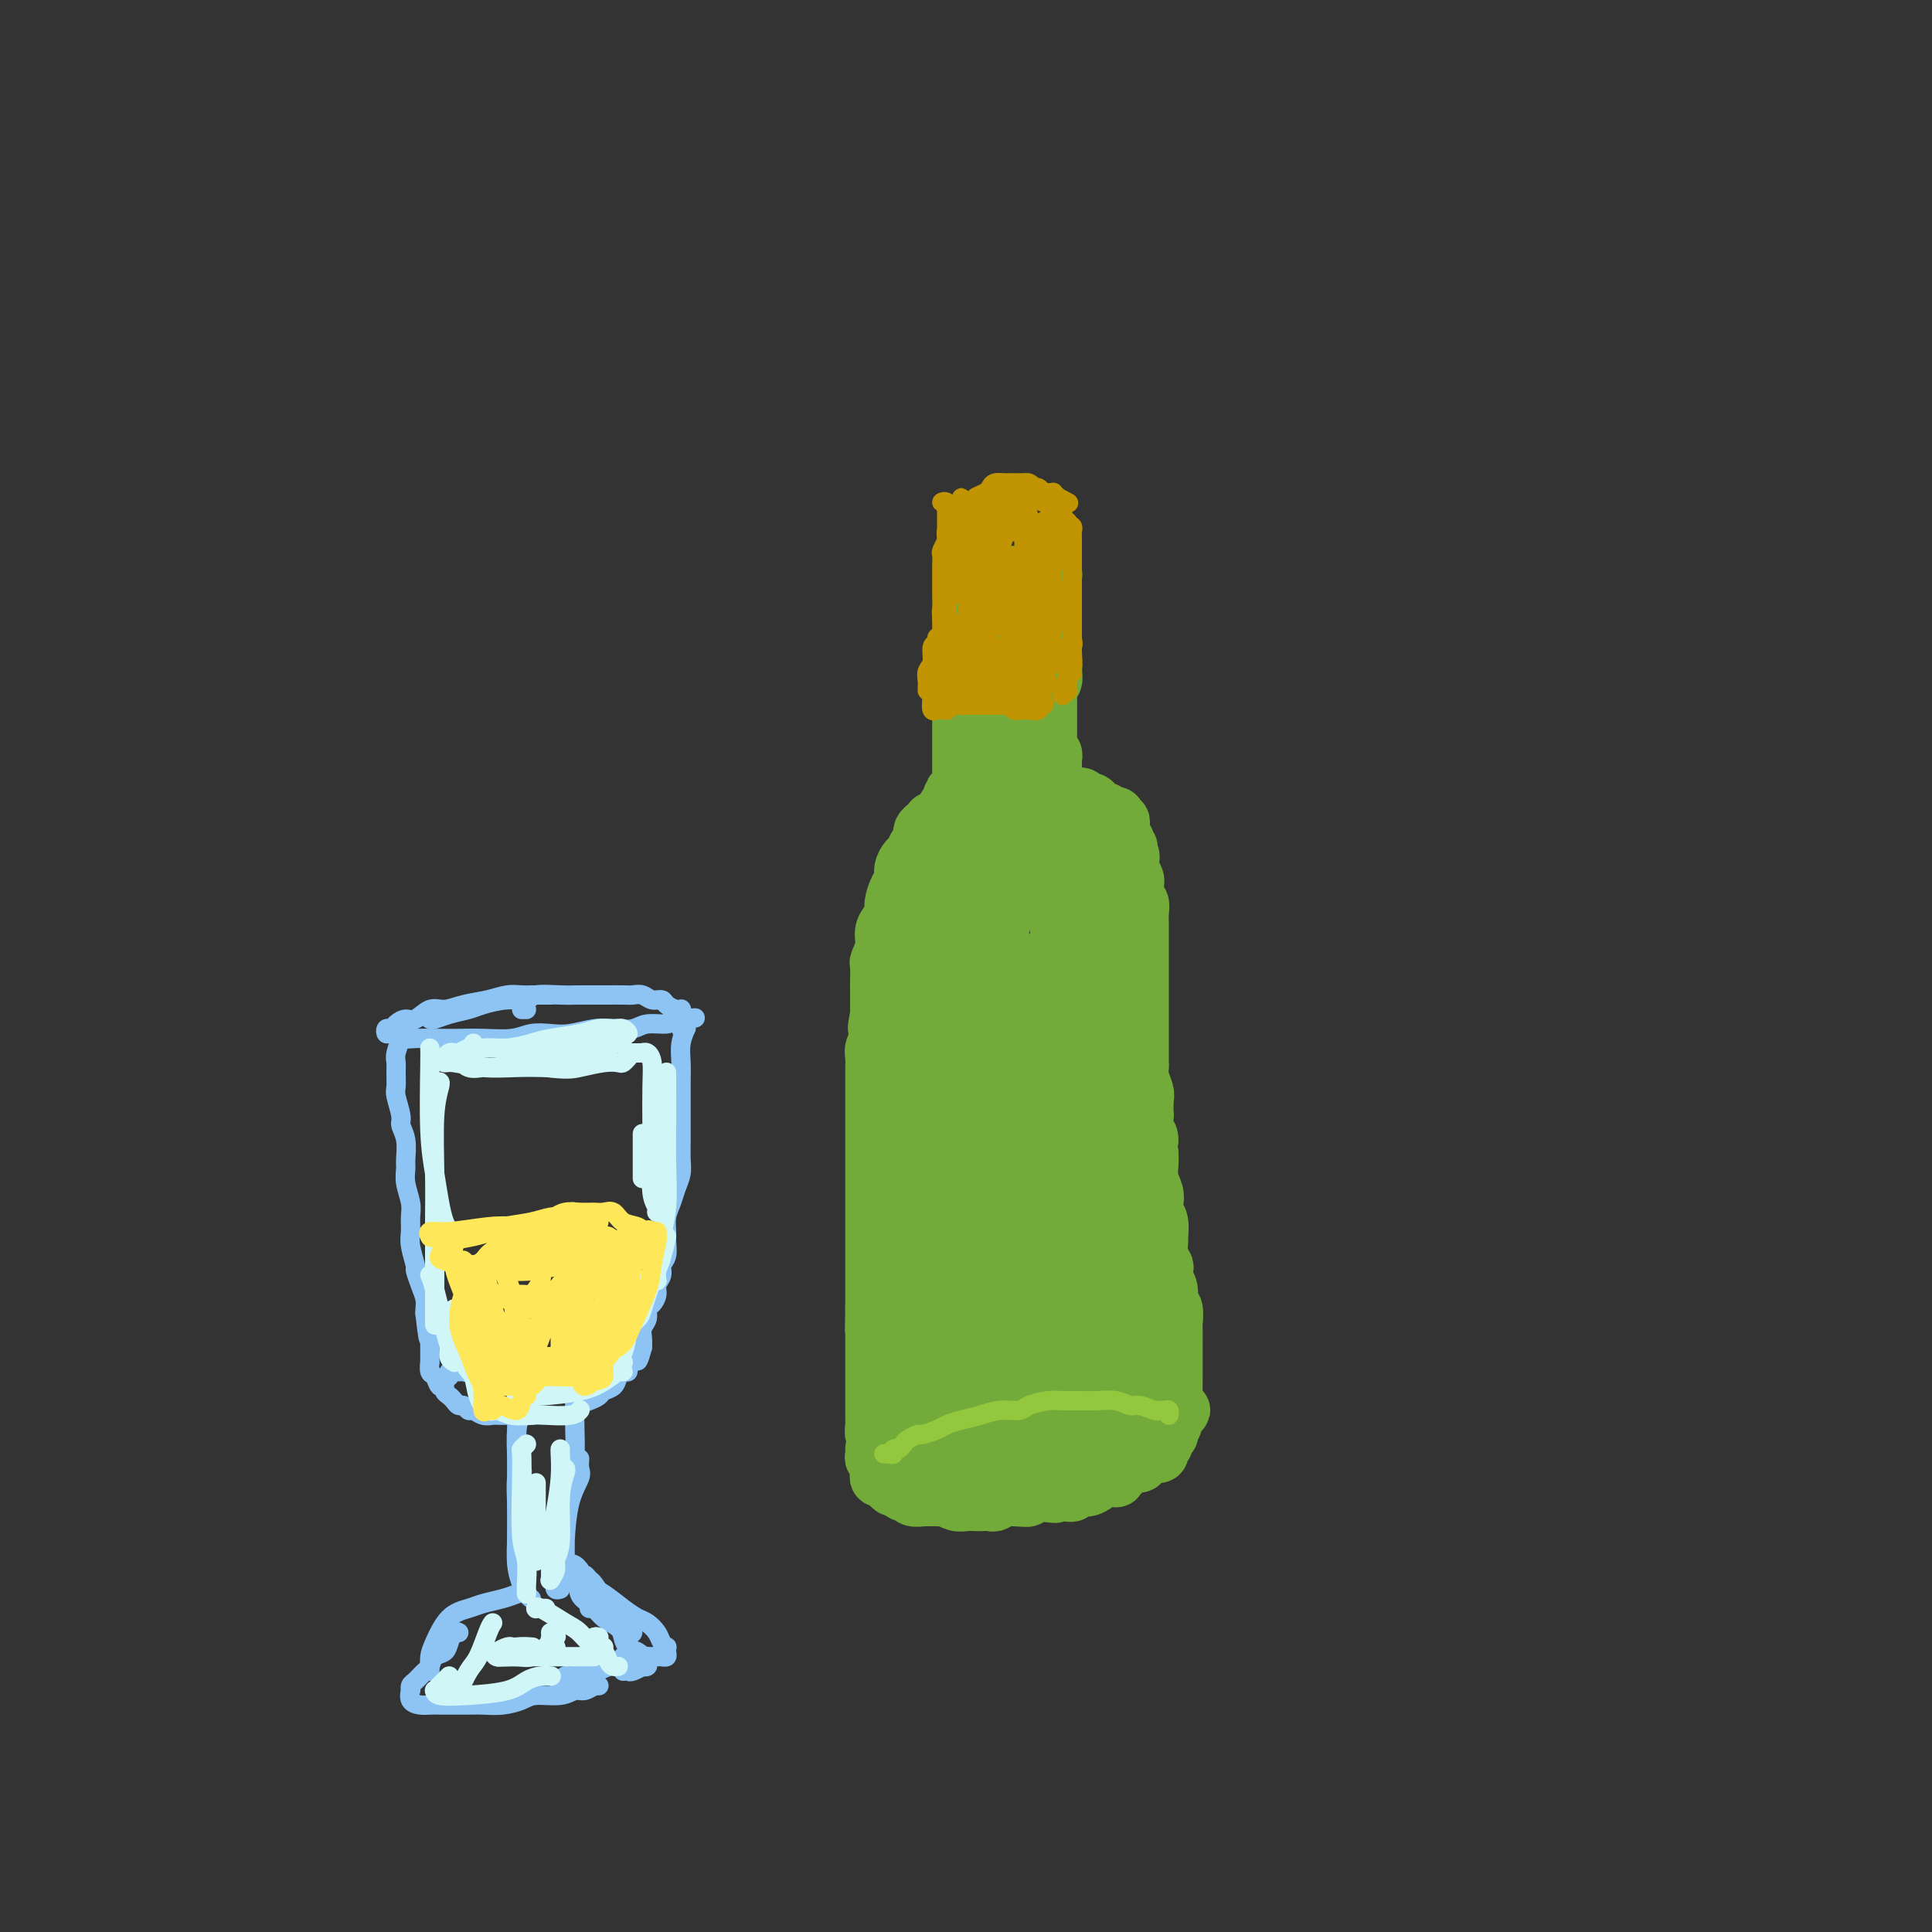 <svg viewBox='0 0 400 400' version='1.1' xmlns='http://www.w3.org/2000/svg' xmlns:xlink='http://www.w3.org/1999/xlink'><rect x="0" y="0" width="400" height="400" fill="#333333" stroke="none"/><g fill='none' stroke='rgb(115,171,58)' stroke-width='12' stroke-linecap='round' stroke-linejoin='round'><path d='M200,122c-0.000,0.333 -0.000,0.666 0,1c0.000,0.334 0.000,0.670 0,1c-0.000,0.330 -0.000,0.653 0,1c0.000,0.347 0.001,0.718 0,1c-0.001,0.282 -0.004,0.473 0,1c0.004,0.527 0.015,1.388 0,2c-0.015,0.612 -0.057,0.976 0,1c0.057,0.024 0.211,-0.292 0,0c-0.211,0.292 -0.789,1.192 -1,2c-0.211,0.808 -0.057,1.525 0,2c0.057,0.475 0.016,0.707 0,1c-0.016,0.293 -0.008,0.646 0,1'/><path d='M199,136c-0.155,2.571 -0.041,1.998 0,2c0.041,0.002 0.011,0.578 0,1c-0.011,0.422 -0.003,0.688 0,1c0.003,0.312 0.001,0.670 0,1c-0.001,0.330 -0.000,0.633 0,1c0.000,0.367 0.000,0.799 0,1c-0.000,0.201 -0.000,0.171 0,1c0.000,0.829 0.000,2.516 0,3c-0.000,0.484 -0.000,-0.236 0,0c0.000,0.236 0.000,1.429 0,2c-0.000,0.571 -0.000,0.519 0,1c0.000,0.481 0.000,1.493 0,2c-0.000,0.507 -0.000,0.508 0,1c0.000,0.492 0.000,1.476 0,2c-0.000,0.524 -0.000,0.588 0,1c0.000,0.412 0.000,1.171 0,2c-0.000,0.829 -0.000,1.728 0,2c0.000,0.272 0.001,-0.082 0,0c-0.001,0.082 -0.004,0.600 0,1c0.004,0.400 0.015,0.682 0,1c-0.015,0.318 -0.056,0.673 0,1c0.056,0.327 0.207,0.627 0,1c-0.207,0.373 -0.774,0.821 -1,1c-0.226,0.179 -0.113,0.090 0,0'/><path d='M198,165c-0.397,4.439 -0.890,1.036 -1,0c-0.110,-1.036 0.164,0.296 0,1c-0.164,0.704 -0.765,0.781 -1,1c-0.235,0.219 -0.106,0.581 0,1c0.106,0.419 0.187,0.896 0,1c-0.187,0.104 -0.641,-0.165 -1,0c-0.359,0.165 -0.622,0.765 -1,1c-0.378,0.235 -0.872,0.104 -1,0c-0.128,-0.104 0.110,-0.182 0,0c-0.110,0.182 -0.568,0.625 -1,1c-0.432,0.375 -0.837,0.682 -1,1c-0.163,0.318 -0.085,0.648 0,1c0.085,0.352 0.176,0.727 0,1c-0.176,0.273 -0.621,0.443 -1,1c-0.379,0.557 -0.693,1.499 -1,2c-0.307,0.501 -0.608,0.561 -1,1c-0.392,0.439 -0.875,1.258 -1,2c-0.125,0.742 0.107,1.406 0,2c-0.107,0.594 -0.555,1.117 -1,2c-0.445,0.883 -0.889,2.126 -1,3c-0.111,0.874 0.110,1.380 0,2c-0.110,0.620 -0.551,1.354 -1,2c-0.449,0.646 -0.905,1.202 -1,2c-0.095,0.798 0.171,1.837 0,3c-0.171,1.163 -0.778,2.451 -1,3c-0.222,0.549 -0.060,0.360 0,1c0.060,0.640 0.016,2.110 0,3c-0.016,0.890 -0.004,1.201 0,2c0.004,0.799 0.001,2.085 0,3c-0.001,0.915 -0.001,1.457 0,2'/><path d='M182,210c-0.924,5.081 -0.233,1.784 0,1c0.233,-0.784 0.010,0.946 0,2c-0.010,1.054 0.193,1.434 0,2c-0.193,0.566 -0.784,1.319 -1,2c-0.216,0.681 -0.058,1.290 0,2c0.058,0.710 0.016,1.522 0,2c-0.016,0.478 -0.004,0.622 0,1c0.004,0.378 0.001,0.989 0,2c-0.001,1.011 -0.000,2.421 0,3c0.000,0.579 0.000,0.328 0,1c-0.000,0.672 -0.000,2.267 0,3c0.000,0.733 0.000,0.605 0,1c-0.000,0.395 -0.000,1.313 0,2c0.000,0.687 0.000,1.143 0,2c-0.000,0.857 -0.000,2.115 0,3c0.000,0.885 0.000,1.397 0,2c-0.000,0.603 -0.000,1.299 0,2c0.000,0.701 0.000,1.408 0,2c-0.000,0.592 -0.000,1.068 0,2c0.000,0.932 0.000,2.319 0,3c-0.000,0.681 -0.000,0.658 0,1c0.000,0.342 0.000,1.051 0,2c-0.000,0.949 -0.000,2.137 0,3c0.000,0.863 0.000,1.400 0,2c-0.000,0.600 -0.000,1.263 0,2c0.000,0.737 0.000,1.548 0,2c-0.000,0.452 -0.000,0.544 0,1c0.000,0.456 0.000,1.277 0,2c0.000,0.723 0.000,1.349 0,2c0.000,0.651 0.000,1.329 0,2c0.000,0.671 0.000,1.336 0,2'/><path d='M181,271c-0.155,9.341 -0.041,2.193 0,0c0.041,-2.193 0.011,0.568 0,2c-0.011,1.432 -0.003,1.534 0,2c0.003,0.466 0.001,1.295 0,2c-0.001,0.705 -0.000,1.287 0,2c0.000,0.713 0.000,1.557 0,2c-0.000,0.443 -0.000,0.486 0,1c0.000,0.514 0.000,1.499 0,2c-0.000,0.501 -0.000,0.519 0,1c0.000,0.481 0.000,1.424 0,2c-0.000,0.576 -0.000,0.785 0,1c0.000,0.215 0.000,0.435 0,1c-0.000,0.565 -0.000,1.475 0,2c0.000,0.525 0.000,0.664 0,1c-0.000,0.336 -0.001,0.868 0,1c0.001,0.132 0.004,-0.138 0,0c-0.004,0.138 -0.015,0.682 0,1c0.015,0.318 0.056,0.410 0,1c-0.056,0.590 -0.209,1.677 0,2c0.209,0.323 0.779,-0.120 1,0c0.221,0.120 0.092,0.802 0,1c-0.092,0.198 -0.147,-0.087 0,0c0.147,0.087 0.495,0.545 1,1c0.505,0.455 1.168,0.907 2,1c0.832,0.093 1.833,-0.171 2,0c0.167,0.171 -0.499,0.778 0,1c0.499,0.222 2.164,0.060 3,0c0.836,-0.060 0.843,-0.016 1,0c0.157,0.016 0.465,0.004 1,0c0.535,-0.004 1.296,-0.001 2,0c0.704,0.001 1.352,0.001 2,0'/><path d='M196,301c2.679,0.619 1.876,0.166 2,0c0.124,-0.166 1.175,-0.045 2,0c0.825,0.045 1.424,0.013 2,0c0.576,-0.013 1.128,-0.008 2,0c0.872,0.008 2.064,0.017 3,0c0.936,-0.017 1.615,-0.061 2,0c0.385,0.061 0.474,0.226 1,0c0.526,-0.226 1.488,-0.845 2,-1c0.512,-0.155 0.573,0.152 1,0c0.427,-0.152 1.219,-0.762 2,-1c0.781,-0.238 1.552,-0.102 2,0c0.448,0.102 0.572,0.171 1,0c0.428,-0.171 1.160,-0.582 2,-1c0.840,-0.418 1.787,-0.843 2,-1c0.213,-0.157 -0.309,-0.046 0,0c0.309,0.046 1.449,0.026 2,0c0.551,-0.026 0.515,-0.058 1,0c0.485,0.058 1.492,0.208 2,0c0.508,-0.208 0.516,-0.773 1,-1c0.484,-0.227 1.443,-0.117 2,0c0.557,0.117 0.713,0.241 1,0c0.287,-0.241 0.707,-0.848 1,-1c0.293,-0.152 0.460,0.152 1,0c0.540,-0.152 1.454,-0.759 2,-1c0.546,-0.241 0.725,-0.117 1,0c0.275,0.117 0.647,0.228 1,0c0.353,-0.228 0.686,-0.793 1,-1c0.314,-0.207 0.610,-0.055 1,0c0.390,0.055 0.874,0.015 1,0c0.126,-0.015 -0.107,-0.004 0,0c0.107,0.004 0.553,0.002 1,0'/><path d='M241,293c6.973,-1.478 1.907,-1.173 0,-1c-1.907,0.173 -0.655,0.215 0,0c0.655,-0.215 0.711,-0.686 1,-1c0.289,-0.314 0.809,-0.470 1,-1c0.191,-0.530 0.051,-1.432 0,-2c-0.051,-0.568 -0.014,-0.800 0,-1c0.014,-0.200 0.004,-0.367 0,-1c-0.004,-0.633 -0.001,-1.732 0,-2c0.001,-0.268 0.000,0.295 0,0c-0.000,-0.295 0.000,-1.449 0,-2c-0.000,-0.551 -0.000,-0.498 0,-1c0.000,-0.502 0.001,-1.557 0,-2c-0.001,-0.443 -0.004,-0.274 0,-1c0.004,-0.726 0.016,-2.348 0,-3c-0.016,-0.652 -0.061,-0.334 0,-1c0.061,-0.666 0.226,-2.315 0,-3c-0.226,-0.685 -0.844,-0.407 -1,-1c-0.156,-0.593 0.151,-2.058 0,-3c-0.151,-0.942 -0.758,-1.359 -1,-2c-0.242,-0.641 -0.118,-1.504 0,-2c0.118,-0.496 0.229,-0.626 0,-1c-0.229,-0.374 -0.797,-0.992 -1,-2c-0.203,-1.008 -0.041,-2.406 0,-3c0.041,-0.594 -0.041,-0.385 0,-1c0.041,-0.615 0.203,-2.054 0,-3c-0.203,-0.946 -0.772,-1.398 -1,-2c-0.228,-0.602 -0.113,-1.355 0,-2c0.113,-0.645 0.226,-1.183 0,-2c-0.226,-0.817 -0.792,-1.912 -1,-3c-0.208,-1.088 -0.060,-2.168 0,-3c0.060,-0.832 0.030,-1.416 0,-2'/><path d='M238,239c-0.713,-5.637 0.005,-3.731 0,-3c-0.005,0.731 -0.732,0.286 -1,-1c-0.268,-1.286 -0.075,-3.412 0,-4c0.075,-0.588 0.034,0.361 0,0c-0.034,-0.361 -0.062,-2.033 0,-3c0.062,-0.967 0.213,-1.231 0,-2c-0.213,-0.769 -0.789,-2.044 -1,-3c-0.211,-0.956 -0.057,-1.593 0,-2c0.057,-0.407 0.015,-0.584 0,-1c-0.015,-0.416 -0.004,-1.070 0,-2c0.004,-0.930 0.001,-2.136 0,-3c-0.001,-0.864 -0.000,-1.385 0,-2c0.000,-0.615 0.000,-1.323 0,-2c-0.000,-0.677 -0.000,-1.323 0,-2c0.000,-0.677 0.000,-1.383 0,-2c-0.000,-0.617 -0.000,-1.143 0,-2c0.000,-0.857 -0.000,-2.045 0,-3c0.000,-0.955 0.000,-1.678 0,-2c-0.000,-0.322 -0.000,-0.244 0,-1c0.000,-0.756 0.000,-2.344 0,-3c-0.000,-0.656 -0.000,-0.378 0,-1c0.000,-0.622 0.001,-2.145 0,-3c-0.001,-0.855 -0.004,-1.041 0,-1c0.004,0.041 0.015,0.310 0,0c-0.015,-0.310 -0.057,-1.200 0,-2c0.057,-0.800 0.212,-1.509 0,-2c-0.212,-0.491 -0.792,-0.764 -1,-1c-0.208,-0.236 -0.046,-0.434 0,-1c0.046,-0.566 -0.026,-1.498 0,-2c0.026,-0.502 0.150,-0.572 0,-1c-0.150,-0.428 -0.575,-1.214 -1,-2'/><path d='M234,180c-0.618,-9.084 -0.165,-2.293 0,0c0.165,2.293 0.040,0.090 0,-1c-0.040,-1.090 0.003,-1.065 0,-1c-0.003,0.065 -0.052,0.172 0,0c0.052,-0.172 0.206,-0.623 0,-1c-0.206,-0.377 -0.773,-0.678 -1,-1c-0.227,-0.322 -0.114,-0.663 0,-1c0.114,-0.337 0.228,-0.669 0,-1c-0.228,-0.331 -0.797,-0.662 -1,-1c-0.203,-0.338 -0.041,-0.683 0,-1c0.041,-0.317 -0.041,-0.607 0,-1c0.041,-0.393 0.204,-0.889 0,-1c-0.204,-0.111 -0.776,0.162 -1,0c-0.224,-0.162 -0.101,-0.760 0,-1c0.101,-0.240 0.181,-0.121 0,0c-0.181,0.121 -0.622,0.244 -1,0c-0.378,-0.244 -0.693,-0.854 -1,-1c-0.307,-0.146 -0.607,0.172 -1,0c-0.393,-0.172 -0.879,-0.835 -1,-1c-0.121,-0.165 0.123,0.166 0,0c-0.123,-0.166 -0.611,-0.829 -1,-1c-0.389,-0.171 -0.678,0.150 -1,0c-0.322,-0.150 -0.677,-0.772 -1,-1c-0.323,-0.228 -0.612,-0.061 -1,0c-0.388,0.061 -0.874,0.016 -1,0c-0.126,-0.016 0.107,-0.005 0,0c-0.107,0.005 -0.553,0.002 -1,0'/><path d='M221,165c-1.946,-0.863 -1.310,-0.020 -1,0c0.310,0.020 0.293,-0.782 0,-1c-0.293,-0.218 -0.863,0.148 -1,0c-0.137,-0.148 0.159,-0.809 0,-1c-0.159,-0.191 -0.775,0.090 -1,0c-0.225,-0.090 -0.060,-0.549 0,-1c0.060,-0.451 0.016,-0.894 0,-1c-0.016,-0.106 -0.005,0.126 0,0c0.005,-0.126 0.002,-0.611 0,-1c-0.002,-0.389 -0.004,-0.682 0,-1c0.004,-0.318 0.015,-0.663 0,-1c-0.015,-0.337 -0.057,-0.668 0,-1c0.057,-0.332 0.211,-0.666 0,-1c-0.211,-0.334 -0.789,-0.666 -1,-1c-0.211,-0.334 -0.057,-0.668 0,-1c0.057,-0.332 0.015,-0.663 0,-1c-0.015,-0.337 -0.004,-0.682 0,-1c0.004,-0.318 0.001,-0.610 0,-1c-0.001,-0.390 -0.000,-0.878 0,-1c0.000,-0.122 0.000,0.122 0,0c-0.000,-0.122 -0.000,-0.610 0,-1c0.000,-0.390 -0.000,-0.682 0,-1c0.000,-0.318 0.000,-0.663 0,-1c-0.000,-0.337 -0.001,-0.668 0,-1c0.001,-0.332 0.004,-0.666 0,-1c-0.004,-0.334 -0.015,-0.670 0,-1c0.015,-0.330 0.056,-0.656 0,-1c-0.056,-0.344 -0.207,-0.708 0,-1c0.207,-0.292 0.774,-0.512 1,-1c0.226,-0.488 0.113,-1.244 0,-2'/><path d='M218,139c0.155,-2.229 0.041,-0.303 0,0c-0.041,0.303 -0.011,-1.018 0,-2c0.011,-0.982 0.003,-1.626 0,-2c-0.003,-0.374 -0.001,-0.476 0,-1c0.001,-0.524 0.000,-1.468 0,-2c-0.000,-0.532 -0.000,-0.653 0,-1c0.000,-0.347 0.000,-0.919 0,-1c-0.000,-0.081 -0.000,0.330 0,0c0.000,-0.330 0.000,-1.402 0,-2c-0.000,-0.598 -0.000,-0.723 0,-1c0.000,-0.277 0.000,-0.705 0,-1c-0.000,-0.295 -0.000,-0.457 0,-1c0.000,-0.543 0.000,-1.469 0,-2c-0.000,-0.531 -0.000,-0.668 0,-1c0.000,-0.332 0.001,-0.860 0,-1c-0.001,-0.140 -0.003,0.106 0,0c0.003,-0.106 0.012,-0.564 0,-1c-0.012,-0.436 -0.045,-0.849 0,-1c0.045,-0.151 0.167,-0.041 0,0c-0.167,0.041 -0.623,0.011 -1,0c-0.377,-0.011 -0.676,-0.003 -1,0c-0.324,0.003 -0.675,0.001 -1,0c-0.325,-0.001 -0.626,-0.000 -1,0c-0.374,0.000 -0.821,0.000 -1,0c-0.179,-0.000 -0.089,-0.000 0,0'/><path d='M213,119c-0.968,0.000 -0.889,0.000 -1,0c-0.111,-0.000 -0.411,-0.000 -1,0c-0.589,0.000 -1.468,0.000 -2,0c-0.532,-0.000 -0.716,-0.000 -1,0c-0.284,0.000 -0.668,0.000 -1,0c-0.332,-0.000 -0.611,-0.001 -1,0c-0.389,0.001 -0.889,0.003 -1,0c-0.111,-0.003 0.166,-0.010 0,0c-0.166,0.010 -0.777,0.039 -1,0c-0.223,-0.039 -0.060,-0.144 0,0c0.060,0.144 0.016,0.537 0,1c-0.016,0.463 -0.004,0.997 0,1c0.004,0.003 0.001,-0.525 0,0c-0.001,0.525 -0.000,2.102 0,3c0.000,0.898 0.000,1.118 0,2c-0.000,0.882 0.000,2.426 0,3c-0.000,0.574 -0.001,0.178 0,1c0.001,0.822 0.004,2.863 0,4c-0.004,1.137 -0.015,1.371 0,2c0.015,0.629 0.056,1.653 0,3c-0.056,1.347 -0.207,3.016 0,4c0.207,0.984 0.774,1.281 1,2c0.226,0.719 0.113,1.859 0,3'/><path d='M205,148c0.171,4.656 0.098,2.795 0,3c-0.098,0.205 -0.222,2.476 0,4c0.222,1.524 0.791,2.299 1,3c0.209,0.701 0.059,1.326 0,2c-0.059,0.674 -0.027,1.396 0,2c0.027,0.604 0.050,1.088 0,1c-0.050,-0.088 -0.171,-0.750 0,-1c0.171,-0.250 0.634,-0.090 1,-1c0.366,-0.910 0.634,-2.891 1,-5c0.366,-2.109 0.830,-4.348 1,-6c0.170,-1.652 0.046,-2.719 0,-4c-0.046,-1.281 -0.012,-2.777 0,-4c0.012,-1.223 0.003,-2.175 0,-3c-0.003,-0.825 -0.001,-1.525 0,-2c0.001,-0.475 0.000,-0.727 0,-1c-0.000,-0.273 -0.000,-0.567 0,-1c0.000,-0.433 0.000,-1.007 0,-1c-0.000,0.007 -0.000,0.593 0,1c0.000,0.407 0.000,0.634 0,1c-0.000,0.366 -0.000,0.869 0,3c0.000,2.131 0.000,5.888 0,9c-0.000,3.112 -0.000,5.578 0,8c0.000,2.422 0.000,4.799 0,7c-0.000,2.201 -0.000,4.225 0,6c0.000,1.775 0.000,3.300 0,4c-0.000,0.700 -0.000,0.573 0,1c0.000,0.427 0.000,1.408 0,2c-0.000,0.592 -0.000,0.796 0,1'/><path d='M209,177c-0.013,6.164 -0.045,1.075 0,-1c0.045,-2.075 0.167,-1.134 0,-1c-0.167,0.134 -0.622,-0.538 -1,-1c-0.378,-0.462 -0.678,-0.713 -1,-1c-0.322,-0.287 -0.665,-0.610 -1,-1c-0.335,-0.390 -0.663,-0.848 -1,-1c-0.337,-0.152 -0.683,-0.000 -1,0c-0.317,0.000 -0.606,-0.152 -1,0c-0.394,0.152 -0.894,0.609 -1,1c-0.106,0.391 0.182,0.718 0,1c-0.182,0.282 -0.833,0.520 -1,1c-0.167,0.480 0.151,1.201 0,2c-0.151,0.799 -0.771,1.677 -1,2c-0.229,0.323 -0.065,0.092 0,0c0.065,-0.092 0.033,-0.046 0,0'/><path d='M182,294c-0.089,0.447 -0.179,0.893 0,1c0.179,0.107 0.626,-0.126 1,0c0.374,0.126 0.674,0.611 1,1c0.326,0.389 0.679,0.681 1,1c0.321,0.319 0.611,0.663 1,1c0.389,0.337 0.877,0.665 1,1c0.123,0.335 -0.121,0.677 0,1c0.121,0.323 0.606,0.625 1,1c0.394,0.375 0.696,0.821 1,1c0.304,0.179 0.609,0.089 1,0c0.391,-0.089 0.869,-0.178 1,0c0.131,0.178 -0.086,0.622 0,1c0.086,0.378 0.474,0.689 1,1c0.526,0.311 1.191,0.623 2,1c0.809,0.377 1.761,0.819 2,1c0.239,0.181 -0.235,0.100 0,0c0.235,-0.100 1.180,-0.219 2,0c0.820,0.219 1.514,0.776 2,1c0.486,0.224 0.763,0.116 1,0c0.237,-0.116 0.435,-0.241 1,0c0.565,0.241 1.498,0.849 2,1c0.502,0.151 0.572,-0.156 1,0c0.428,0.156 1.214,0.774 2,1c0.786,0.226 1.572,0.061 2,0c0.428,-0.061 0.499,-0.016 1,0c0.501,0.016 1.433,0.004 2,0c0.567,-0.004 0.768,-0.001 1,0c0.232,0.001 0.495,0.000 1,0c0.505,-0.000 1.253,-0.000 2,0'/><path d='M216,309c3.825,0.618 2.386,0.162 2,0c-0.386,-0.162 0.281,-0.028 1,0c0.719,0.028 1.492,-0.048 2,0c0.508,0.048 0.752,0.219 1,0c0.248,-0.219 0.499,-0.829 1,-1c0.501,-0.171 1.252,0.098 2,0c0.748,-0.098 1.492,-0.561 2,-1c0.508,-0.439 0.780,-0.853 1,-1c0.220,-0.147 0.388,-0.028 1,0c0.612,0.028 1.668,-0.035 2,0c0.332,0.035 -0.061,0.168 0,0c0.061,-0.168 0.576,-0.638 1,-1c0.424,-0.362 0.758,-0.618 1,-1c0.242,-0.382 0.393,-0.891 1,-1c0.607,-0.109 1.669,0.181 2,0c0.331,-0.181 -0.070,-0.833 0,-1c0.070,-0.167 0.611,0.152 1,0c0.389,-0.152 0.626,-0.776 1,-1c0.374,-0.224 0.884,-0.050 1,0c0.116,0.050 -0.161,-0.024 0,0c0.161,0.024 0.760,0.147 1,0c0.240,-0.147 0.121,-0.565 0,-1c-0.121,-0.435 -0.243,-0.886 0,-1c0.243,-0.114 0.850,0.110 1,0c0.150,-0.110 -0.156,-0.555 0,-1c0.156,-0.445 0.773,-0.889 1,-1c0.227,-0.111 0.065,0.111 0,0c-0.065,-0.111 -0.032,-0.556 0,-1'/><path d='M242,296c1.702,-1.726 0.456,-1.040 0,-1c-0.456,0.040 -0.122,-0.565 0,-1c0.122,-0.435 0.034,-0.699 0,-1c-0.034,-0.301 -0.013,-0.640 0,-1c0.013,-0.360 0.018,-0.740 0,-1c-0.018,-0.260 -0.058,-0.398 0,-1c0.058,-0.602 0.213,-1.668 0,-2c-0.213,-0.332 -0.793,0.069 -1,0c-0.207,-0.069 -0.040,-0.607 0,-1c0.040,-0.393 -0.045,-0.641 0,-1c0.045,-0.359 0.222,-0.828 0,-1c-0.222,-0.172 -0.843,-0.046 -1,0c-0.157,0.046 0.150,0.012 0,0c-0.150,-0.012 -0.757,-0.004 -1,0c-0.243,0.004 -0.121,0.002 0,0'/><path d='M181,300c0.030,0.301 0.061,0.602 0,1c-0.061,0.398 -0.212,0.894 0,1c0.212,0.106 0.789,-0.179 1,0c0.211,0.179 0.056,0.823 0,1c-0.056,0.177 -0.012,-0.111 0,0c0.012,0.111 -0.008,0.621 0,1c0.008,0.379 0.044,0.627 0,1c-0.044,0.373 -0.166,0.869 0,1c0.166,0.131 0.622,-0.105 1,0c0.378,0.105 0.679,0.549 1,1c0.321,0.451 0.662,0.909 1,1c0.338,0.091 0.673,-0.186 1,0c0.327,0.186 0.647,0.834 1,1c0.353,0.166 0.738,-0.152 1,0c0.262,0.152 0.401,0.773 1,1c0.599,0.227 1.657,0.061 2,0c0.343,-0.061 -0.029,-0.017 0,0c0.029,0.017 0.459,0.008 1,0c0.541,-0.008 1.194,-0.016 2,0c0.806,0.016 1.764,0.057 2,0c0.236,-0.057 -0.250,-0.211 0,0c0.250,0.211 1.237,0.788 2,1c0.763,0.212 1.303,0.058 2,0c0.697,-0.058 1.552,-0.019 2,0c0.448,0.019 0.490,0.019 1,0c0.510,-0.019 1.487,-0.057 2,0c0.513,0.057 0.561,0.208 1,0c0.439,-0.208 1.268,-0.774 2,-1c0.732,-0.226 1.366,-0.113 2,0'/><path d='M210,310c4.274,0.292 2.458,0.023 2,0c-0.458,-0.023 0.442,0.201 1,0c0.558,-0.201 0.774,-0.828 1,-1c0.226,-0.172 0.462,0.111 1,0c0.538,-0.111 1.376,-0.618 2,-1c0.624,-0.382 1.032,-0.641 2,-1c0.968,-0.359 2.494,-0.818 3,-1c0.506,-0.182 -0.008,-0.087 0,0c0.008,0.087 0.538,0.168 1,0c0.462,-0.168 0.855,-0.584 1,-1c0.145,-0.416 0.041,-0.833 0,-1c-0.041,-0.167 -0.021,-0.083 0,0'/><path d='M188,293c-0.421,-0.313 -0.842,-0.625 -1,-1c-0.158,-0.375 -0.052,-0.812 0,-2c0.052,-1.188 0.052,-3.127 0,-5c-0.052,-1.873 -0.154,-3.681 0,-6c0.154,-2.319 0.563,-5.149 1,-8c0.437,-2.851 0.901,-5.725 1,-9c0.099,-3.275 -0.166,-6.953 0,-9c0.166,-2.047 0.762,-2.463 1,-4c0.238,-1.537 0.116,-4.196 0,-5c-0.116,-0.804 -0.227,0.248 0,0c0.227,-0.248 0.793,-1.795 1,0c0.207,1.795 0.056,6.932 0,12c-0.056,5.068 -0.016,10.066 0,14c0.016,3.934 0.007,6.805 0,9c-0.007,2.195 -0.014,3.716 0,5c0.014,1.284 0.049,2.331 0,3c-0.049,0.669 -0.182,0.959 0,1c0.182,0.041 0.679,-0.168 1,-1c0.321,-0.832 0.464,-2.286 1,-5c0.536,-2.714 1.464,-6.688 2,-11c0.536,-4.312 0.681,-8.963 1,-15c0.319,-6.037 0.814,-13.460 1,-19c0.186,-5.540 0.064,-9.196 0,-12c-0.064,-2.804 -0.070,-4.756 0,-7c0.070,-2.244 0.215,-4.779 0,-7c-0.215,-2.221 -0.790,-4.128 -1,-5c-0.210,-0.872 -0.056,-0.709 0,-1c0.056,-0.291 0.015,-1.037 0,0c-0.015,1.037 -0.004,3.856 0,10c0.004,6.144 0.001,15.613 0,23c-0.001,7.387 -0.001,12.694 0,18'/><path d='M196,256c0.061,10.683 0.213,12.389 0,15c-0.213,2.611 -0.792,6.125 -1,8c-0.208,1.875 -0.044,2.110 0,2c0.044,-0.110 -0.033,-0.566 0,-2c0.033,-1.434 0.177,-3.847 1,-8c0.823,-4.153 2.325,-10.048 3,-16c0.675,-5.952 0.522,-11.962 1,-20c0.478,-8.038 1.588,-18.105 2,-25c0.412,-6.895 0.127,-10.619 0,-13c-0.127,-2.381 -0.097,-3.417 0,-4c0.097,-0.583 0.261,-0.711 0,-1c-0.261,-0.289 -0.945,-0.739 -2,4c-1.055,4.739 -2.479,14.667 -3,22c-0.521,7.333 -0.139,12.072 0,18c0.139,5.928 0.034,13.044 0,19c-0.034,5.956 0.002,10.752 0,14c-0.002,3.248 -0.044,4.948 0,6c0.044,1.052 0.173,1.456 0,2c-0.173,0.544 -0.649,1.229 0,-1c0.649,-2.229 2.423,-7.372 3,-13c0.577,-5.628 -0.044,-11.741 0,-18c0.044,-6.259 0.754,-12.664 1,-18c0.246,-5.336 0.027,-9.603 0,-12c-0.027,-2.397 0.137,-2.925 0,-2c-0.137,0.925 -0.573,3.304 -1,9c-0.427,5.696 -0.843,14.711 -1,22c-0.157,7.289 -0.056,12.854 0,18c0.056,5.146 0.067,9.874 0,13c-0.067,3.126 -0.210,4.649 0,6c0.210,1.351 0.774,2.529 1,3c0.226,0.471 0.113,0.236 0,0'/><path d='M200,284c-0.155,10.896 -0.044,3.636 0,0c0.044,-3.636 0.019,-3.646 0,-5c-0.019,-1.354 -0.033,-4.051 0,-5c0.033,-0.949 0.114,-0.151 0,1c-0.114,1.151 -0.424,2.655 -1,4c-0.576,1.345 -1.420,2.532 -2,5c-0.580,2.468 -0.898,6.216 -1,8c-0.102,1.784 0.011,1.603 0,2c-0.011,0.397 -0.147,1.372 0,2c0.147,0.628 0.575,0.908 1,1c0.425,0.092 0.846,-0.004 1,0c0.154,0.004 0.041,0.110 0,0c-0.041,-0.110 -0.011,-0.434 0,-1c0.011,-0.566 0.004,-1.374 0,-2c-0.004,-0.626 -0.005,-1.069 0,-1c0.005,0.069 0.014,0.649 0,1c-0.014,0.351 -0.053,0.474 0,1c0.053,0.526 0.198,1.455 0,2c-0.198,0.545 -0.739,0.704 0,1c0.739,0.296 2.756,0.728 4,1c1.244,0.272 1.713,0.385 3,0c1.287,-0.385 3.393,-1.268 5,-2c1.607,-0.732 2.716,-1.315 4,-2c1.284,-0.685 2.743,-1.474 4,-2c1.257,-0.526 2.311,-0.791 3,-1c0.689,-0.209 1.011,-0.363 1,-1c-0.011,-0.637 -0.357,-1.756 0,-3c0.357,-1.244 1.415,-2.612 2,-4c0.585,-1.388 0.696,-2.797 1,-5c0.304,-2.203 0.801,-5.201 1,-8c0.199,-2.799 0.099,-5.400 0,-8'/><path d='M226,263c0.762,-5.596 0.166,-5.085 0,-6c-0.166,-0.915 0.099,-3.255 0,-5c-0.099,-1.745 -0.562,-2.894 -1,-4c-0.438,-1.106 -0.850,-2.168 -1,-2c-0.150,0.168 -0.038,1.565 0,2c0.038,0.435 0.004,-0.091 0,2c-0.004,2.091 0.024,6.798 0,12c-0.024,5.202 -0.098,10.900 0,15c0.098,4.100 0.368,6.602 1,9c0.632,2.398 1.626,4.690 2,6c0.374,1.310 0.127,1.636 0,2c-0.127,0.364 -0.135,0.767 0,1c0.135,0.233 0.415,0.298 1,0c0.585,-0.298 1.477,-0.958 2,-5c0.523,-4.042 0.677,-11.465 1,-18c0.323,-6.535 0.815,-12.182 1,-17c0.185,-4.818 0.064,-8.807 0,-11c-0.064,-2.193 -0.070,-2.590 0,-3c0.070,-0.410 0.215,-0.833 0,1c-0.215,1.833 -0.790,5.923 -1,11c-0.210,5.077 -0.056,11.141 0,15c0.056,3.859 0.015,5.512 0,7c-0.015,1.488 -0.005,2.810 0,4c0.005,1.190 0.005,2.247 0,3c-0.005,0.753 -0.015,1.201 0,1c0.015,-0.201 0.057,-1.052 0,-1c-0.057,0.052 -0.211,1.006 0,-1c0.211,-2.006 0.789,-6.971 1,-11c0.211,-4.029 0.057,-7.123 0,-10c-0.057,-2.877 -0.016,-5.536 0,-7c0.016,-1.464 0.008,-1.732 0,-2'/><path d='M232,251c0.143,-5.095 0.001,-2.333 0,-1c-0.001,1.333 0.140,1.238 0,3c-0.140,1.762 -0.559,5.382 -1,8c-0.441,2.618 -0.903,4.233 -1,6c-0.097,1.767 0.170,3.687 0,5c-0.170,1.313 -0.777,2.019 -1,2c-0.223,-0.019 -0.063,-0.762 0,-1c0.063,-0.238 0.027,0.028 0,-1c-0.027,-1.028 -0.046,-3.352 0,-7c0.046,-3.648 0.157,-8.620 0,-15c-0.157,-6.380 -0.581,-14.168 -1,-21c-0.419,-6.832 -0.834,-12.706 -1,-17c-0.166,-4.294 -0.083,-7.006 0,-10c0.083,-2.994 0.166,-6.271 0,-8c-0.166,-1.729 -0.580,-1.912 -1,-3c-0.420,-1.088 -0.846,-3.082 -1,-4c-0.154,-0.918 -0.037,-0.760 0,-1c0.037,-0.240 -0.008,-0.879 0,-1c0.008,-0.121 0.069,0.277 0,1c-0.069,0.723 -0.267,1.771 0,5c0.267,3.229 1.000,8.638 1,14c-0.000,5.362 -0.733,10.675 -1,16c-0.267,5.325 -0.068,10.662 0,14c0.068,3.338 0.006,4.678 0,6c-0.006,1.322 0.043,2.625 0,3c-0.043,0.375 -0.180,-0.177 0,0c0.180,0.177 0.675,1.083 1,0c0.325,-1.083 0.479,-4.156 1,-9c0.521,-4.844 1.410,-11.458 2,-18c0.590,-6.542 0.883,-13.012 1,-17c0.117,-3.988 0.059,-5.494 0,-7'/><path d='M230,193c0.673,-9.096 -0.144,-6.337 -1,-6c-0.856,0.337 -1.752,-1.749 -2,-3c-0.248,-1.251 0.150,-1.668 0,-2c-0.150,-0.332 -0.849,-0.579 -1,-1c-0.151,-0.421 0.247,-1.017 0,-1c-0.247,0.017 -1.138,0.645 -2,2c-0.862,1.355 -1.695,3.435 -2,6c-0.305,2.565 -0.082,5.613 0,8c0.082,2.387 0.022,4.113 0,6c-0.022,1.887 -0.006,3.937 0,5c0.006,1.063 0.002,1.141 0,1c-0.002,-0.141 -0.002,-0.500 0,-1c0.002,-0.500 0.008,-1.142 0,-3c-0.008,-1.858 -0.029,-4.932 0,-8c0.029,-3.068 0.107,-6.129 0,-9c-0.107,-2.871 -0.399,-5.551 -1,-7c-0.601,-1.449 -1.510,-1.667 -2,-2c-0.490,-0.333 -0.562,-0.779 -1,-1c-0.438,-0.221 -1.241,-0.215 -2,0c-0.759,0.215 -1.475,0.640 -2,1c-0.525,0.360 -0.859,0.654 -1,1c-0.141,0.346 -0.089,0.744 0,1c0.089,0.256 0.217,0.370 0,0c-0.217,-0.370 -0.778,-1.223 -1,-2c-0.222,-0.777 -0.107,-1.476 0,-2c0.107,-0.524 0.204,-0.872 0,-1c-0.204,-0.128 -0.709,-0.034 -1,0c-0.291,0.034 -0.369,0.010 -1,3c-0.631,2.990 -1.816,8.995 -3,15'/><path d='M207,193c-1.056,5.689 -1.197,11.411 -2,17c-0.803,5.589 -2.268,11.045 -3,18c-0.732,6.955 -0.732,15.407 -1,22c-0.268,6.593 -0.803,11.326 -1,15c-0.197,3.674 -0.055,6.290 0,9c0.055,2.710 0.023,5.515 0,7c-0.023,1.485 -0.036,1.651 0,2c0.036,0.349 0.121,0.881 0,1c-0.121,0.119 -0.449,-0.175 0,-3c0.449,-2.825 1.675,-8.181 2,-14c0.325,-5.819 -0.252,-12.101 0,-18c0.252,-5.899 1.333,-11.415 2,-18c0.667,-6.585 0.921,-14.238 1,-18c0.079,-3.762 -0.017,-3.632 0,-4c0.017,-0.368 0.147,-1.235 0,0c-0.147,1.235 -0.571,4.571 -1,9c-0.429,4.429 -0.862,9.951 -1,17c-0.138,7.049 0.020,15.626 0,22c-0.020,6.374 -0.218,10.546 0,14c0.218,3.454 0.853,6.190 1,8c0.147,1.810 -0.193,2.693 0,3c0.193,0.307 0.920,0.040 1,0c0.080,-0.040 -0.486,0.149 0,-3c0.486,-3.149 2.025,-9.637 3,-16c0.975,-6.363 1.385,-12.600 2,-19c0.615,-6.400 1.433,-12.962 2,-19c0.567,-6.038 0.881,-11.552 1,-14c0.119,-2.448 0.042,-1.832 0,-2c-0.042,-0.168 -0.050,-1.122 0,0c0.050,1.122 0.157,4.321 0,10c-0.157,5.679 -0.579,13.840 -1,22'/><path d='M212,241c-0.159,7.972 -0.056,12.903 0,17c0.056,4.097 0.066,7.359 0,10c-0.066,2.641 -0.207,4.659 0,6c0.207,1.341 0.762,2.003 1,2c0.238,-0.003 0.159,-0.673 0,-1c-0.159,-0.327 -0.396,-0.311 0,-3c0.396,-2.689 1.427,-8.081 2,-15c0.573,-6.919 0.689,-15.363 1,-23c0.311,-7.637 0.818,-14.465 1,-20c0.182,-5.535 0.039,-9.777 0,-12c-0.039,-2.223 0.028,-2.425 0,-3c-0.028,-0.575 -0.149,-1.521 -1,0c-0.851,1.521 -2.431,5.510 -3,12c-0.569,6.490 -0.125,15.480 0,23c0.125,7.520 -0.068,13.569 0,19c0.068,5.431 0.396,10.245 1,14c0.604,3.755 1.485,6.452 2,8c0.515,1.548 0.664,1.947 1,2c0.336,0.053 0.860,-0.241 1,0c0.140,0.241 -0.105,1.015 0,-3c0.105,-4.015 0.561,-12.821 1,-20c0.439,-7.179 0.862,-12.730 1,-19c0.138,-6.270 -0.008,-13.258 0,-20c0.008,-6.742 0.171,-13.240 0,-17c-0.171,-3.760 -0.677,-4.784 -1,-7c-0.323,-2.216 -0.465,-5.624 -1,-7c-0.535,-1.376 -1.463,-0.719 -2,-1c-0.537,-0.281 -0.683,-1.499 -1,-2c-0.317,-0.501 -0.805,-0.286 -1,0c-0.195,0.286 -0.098,0.643 0,1'/><path d='M214,182c-0.619,-0.072 -0.166,0.749 0,1c0.166,0.251 0.046,-0.066 0,0c-0.046,0.066 -0.016,0.516 0,1c0.016,0.484 0.019,1.002 0,1c-0.019,-0.002 -0.060,-0.525 0,-1c0.060,-0.475 0.222,-0.902 0,-1c-0.222,-0.098 -0.827,0.133 -1,0c-0.173,-0.133 0.087,-0.630 0,-1c-0.087,-0.370 -0.520,-0.613 -1,-1c-0.480,-0.387 -1.005,-0.918 -2,0c-0.995,0.918 -2.459,3.285 -4,6c-1.541,2.715 -3.159,5.778 -4,10c-0.841,4.222 -0.906,9.604 -2,14c-1.094,4.396 -3.216,7.807 -4,10c-0.784,2.193 -0.230,3.168 0,4c0.230,0.832 0.136,1.521 0,2c-0.136,0.479 -0.313,0.747 0,0c0.313,-0.747 1.118,-2.508 2,-5c0.882,-2.492 1.842,-5.716 3,-11c1.158,-5.284 2.516,-12.629 3,-17c0.484,-4.371 0.096,-5.769 0,-7c-0.096,-1.231 0.101,-2.294 0,-3c-0.101,-0.706 -0.499,-1.053 -1,-1c-0.501,0.053 -1.104,0.506 -2,2c-0.896,1.494 -2.086,4.029 -3,6c-0.914,1.971 -1.554,3.377 -2,5c-0.446,1.623 -0.699,3.464 -1,5c-0.301,1.536 -0.651,2.768 -1,4'/><path d='M194,205c-1.822,3.929 -1.378,3.250 -1,2c0.378,-1.250 0.690,-3.071 1,-5c0.310,-1.929 0.618,-3.965 1,-6c0.382,-2.035 0.838,-4.071 1,-5c0.162,-0.929 0.030,-0.753 0,-1c-0.030,-0.247 0.043,-0.916 0,-1c-0.043,-0.084 -0.201,0.419 -1,2c-0.799,1.581 -2.239,4.242 -3,7c-0.761,2.758 -0.845,5.615 -1,9c-0.155,3.385 -0.383,7.300 -1,11c-0.617,3.700 -1.623,7.187 -2,10c-0.377,2.813 -0.126,4.952 0,7c0.126,2.048 0.125,4.005 0,6c-0.125,1.995 -0.375,4.027 0,6c0.375,1.973 1.373,3.885 2,5c0.627,1.115 0.882,1.432 1,2c0.118,0.568 0.100,1.387 0,2c-0.100,0.613 -0.282,1.022 0,1c0.282,-0.022 1.028,-0.474 2,-2c0.972,-1.526 2.168,-4.127 3,-8c0.832,-3.873 1.298,-9.019 2,-14c0.702,-4.981 1.639,-9.796 2,-15c0.361,-5.204 0.146,-10.795 0,-14c-0.146,-3.205 -0.224,-4.023 0,-5c0.224,-0.977 0.751,-2.113 1,-3c0.249,-0.887 0.221,-1.527 0,-1c-0.221,0.527 -0.637,2.219 -1,5c-0.363,2.781 -0.675,6.652 -1,13c-0.325,6.348 -0.662,15.174 -1,24'/><path d='M198,237c-0.452,9.837 -0.082,13.931 0,19c0.082,5.069 -0.123,11.115 0,15c0.123,3.885 0.574,5.611 1,7c0.426,1.389 0.826,2.441 1,3c0.174,0.559 0.123,0.623 0,1c-0.123,0.377 -0.318,1.065 0,0c0.318,-1.065 1.150,-3.883 2,-6c0.850,-2.117 1.720,-3.532 2,-5c0.280,-1.468 -0.030,-2.987 0,-3c0.030,-0.013 0.400,1.480 0,3c-0.400,1.520 -1.570,3.066 -2,5c-0.430,1.934 -0.122,4.257 0,6c0.122,1.743 0.056,2.906 0,4c-0.056,1.094 -0.103,2.118 0,3c0.103,0.882 0.356,1.622 1,2c0.644,0.378 1.679,0.393 3,0c1.321,-0.393 2.930,-1.195 4,-2c1.070,-0.805 1.603,-1.612 2,-3c0.397,-1.388 0.657,-3.358 1,-5c0.343,-1.642 0.768,-2.955 1,-4c0.232,-1.045 0.272,-1.822 0,-2c-0.272,-0.178 -0.854,0.243 -1,1c-0.146,0.757 0.144,1.848 0,3c-0.144,1.152 -0.724,2.364 -1,3c-0.276,0.636 -0.250,0.697 0,1c0.250,0.303 0.725,0.849 1,1c0.275,0.151 0.352,-0.094 1,0c0.648,0.094 1.867,0.525 3,0c1.133,-0.525 2.181,-2.007 3,-4c0.819,-1.993 1.410,-4.496 2,-7'/><path d='M222,273c1.165,-3.606 1.577,-7.120 2,-13c0.423,-5.880 0.857,-14.126 1,-21c0.143,-6.874 -0.004,-12.378 0,-16c0.004,-3.622 0.159,-5.363 0,-7c-0.159,-1.637 -0.631,-3.168 -1,-5c-0.369,-1.832 -0.636,-3.963 -1,-6c-0.364,-2.037 -0.827,-3.979 -1,-5c-0.173,-1.021 -0.058,-1.122 0,-2c0.058,-0.878 0.057,-2.534 0,-4c-0.057,-1.466 -0.170,-2.744 0,-3c0.170,-0.256 0.624,0.509 1,0c0.376,-0.509 0.674,-2.292 1,-3c0.326,-0.708 0.680,-0.342 1,-1c0.320,-0.658 0.607,-2.342 1,-3c0.393,-0.658 0.894,-0.291 1,-1c0.106,-0.709 -0.182,-2.495 0,-3c0.182,-0.505 0.833,0.269 1,0c0.167,-0.269 -0.150,-1.583 0,-2c0.150,-0.417 0.766,0.062 1,0c0.234,-0.062 0.086,-0.664 0,-1c-0.086,-0.336 -0.109,-0.405 0,-1c0.109,-0.595 0.351,-1.715 0,-2c-0.351,-0.285 -1.294,0.264 -2,0c-0.706,-0.264 -1.174,-1.341 -2,-2c-0.826,-0.659 -2.010,-0.901 -3,-1c-0.990,-0.099 -1.787,-0.057 -3,0c-1.213,0.057 -2.842,0.129 -4,0c-1.158,-0.129 -1.847,-0.457 -3,0c-1.153,0.457 -2.772,1.700 -4,3c-1.228,1.300 -2.065,2.657 -3,4c-0.935,1.343 -1.967,2.671 -3,4'/><path d='M202,182c-1.715,2.501 -1.004,3.254 -1,4c0.004,0.746 -0.699,1.483 -1,2c-0.301,0.517 -0.200,0.812 0,1c0.200,0.188 0.498,0.268 1,0c0.502,-0.268 1.208,-0.885 2,-2c0.792,-1.115 1.671,-2.727 2,-4c0.329,-1.273 0.109,-2.206 0,-3c-0.109,-0.794 -0.107,-1.448 0,-2c0.107,-0.552 0.318,-1.003 0,-1c-0.318,0.003 -1.165,0.458 -2,1c-0.835,0.542 -1.660,1.169 -3,2c-1.340,0.831 -3.197,1.867 -4,3c-0.803,1.133 -0.552,2.365 -1,3c-0.448,0.635 -1.594,0.674 -2,1c-0.406,0.326 -0.070,0.939 0,1c0.070,0.061 -0.125,-0.431 0,-1c0.125,-0.569 0.569,-1.214 1,-2c0.431,-0.786 0.848,-1.714 1,-2c0.152,-0.286 0.040,0.071 0,0c-0.040,-0.071 -0.006,-0.570 0,0c0.006,0.570 -0.014,2.207 0,3c0.014,0.793 0.062,0.740 0,1c-0.062,0.260 -0.234,0.832 0,1c0.234,0.168 0.875,-0.067 1,0c0.125,0.067 -0.265,0.438 0,0c0.265,-0.438 1.184,-1.684 2,-3c0.816,-1.316 1.527,-2.700 2,-4c0.473,-1.300 0.706,-2.514 1,-4c0.294,-1.486 0.647,-3.243 1,-5'/><path d='M202,172c0.570,-2.938 -0.005,-3.783 0,-5c0.005,-1.217 0.590,-2.805 1,-4c0.410,-1.195 0.646,-1.996 1,-3c0.354,-1.004 0.827,-2.209 1,-3c0.173,-0.791 0.045,-1.167 0,-2c-0.045,-0.833 -0.008,-2.124 0,-3c0.008,-0.876 -0.013,-1.338 0,-2c0.013,-0.662 0.060,-1.524 0,-2c-0.060,-0.476 -0.227,-0.565 0,-1c0.227,-0.435 0.848,-1.217 1,-2c0.152,-0.783 -0.166,-1.568 0,-2c0.166,-0.432 0.815,-0.511 1,-1c0.185,-0.489 -0.094,-1.388 0,-2c0.094,-0.612 0.561,-0.938 1,-1c0.439,-0.062 0.850,0.138 1,0c0.150,-0.138 0.039,-0.614 0,-1c-0.039,-0.386 -0.007,-0.681 0,-1c0.007,-0.319 -0.012,-0.663 0,-1c0.012,-0.337 0.055,-0.667 0,-1c-0.055,-0.333 -0.207,-0.667 0,-1c0.207,-0.333 0.773,-0.664 1,-1c0.227,-0.336 0.113,-0.678 0,-1c-0.113,-0.322 -0.226,-0.625 0,-1c0.226,-0.375 0.793,-0.821 1,-1c0.207,-0.179 0.056,-0.089 0,0c-0.056,0.089 -0.015,0.178 0,0c0.015,-0.178 0.004,-0.622 0,-1c-0.004,-0.378 -0.002,-0.689 0,-1'/><path d='M211,128c1.376,-6.641 0.317,-1.244 0,1c-0.317,2.244 0.107,1.335 0,1c-0.107,-0.335 -0.745,-0.096 -1,0c-0.255,0.096 -0.128,0.048 0,0'/></g>
<g fill='none' stroke='rgb(147,200,62)' stroke-width='4' stroke-linecap='round' stroke-linejoin='round'><path d='M183,301c0.303,-0.032 0.606,-0.064 1,0c0.394,0.064 0.878,0.225 1,0c0.122,-0.225 -0.118,-0.835 0,-1c0.118,-0.165 0.593,0.114 1,0c0.407,-0.114 0.746,-0.622 1,-1c0.254,-0.378 0.424,-0.626 1,-1c0.576,-0.374 1.560,-0.874 2,-1c0.440,-0.126 0.336,0.121 1,0c0.664,-0.121 2.094,-0.611 3,-1c0.906,-0.389 1.286,-0.678 2,-1c0.714,-0.322 1.761,-0.678 3,-1c1.239,-0.322 2.670,-0.612 4,-1c1.330,-0.388 2.558,-0.874 4,-1c1.442,-0.126 3.098,0.110 4,0c0.902,-0.110 1.048,-0.565 2,-1c0.952,-0.435 2.709,-0.850 4,-1c1.291,-0.150 2.118,-0.036 3,0c0.882,0.036 1.821,-0.005 3,0c1.179,0.005 2.600,0.058 4,0c1.400,-0.058 2.781,-0.226 4,0c1.219,0.226 2.277,0.845 3,1c0.723,0.155 1.112,-0.156 2,0c0.888,0.156 2.277,0.777 3,1c0.723,0.223 0.782,0.046 1,0c0.218,-0.046 0.594,0.039 1,0c0.406,-0.039 0.840,-0.203 1,0c0.160,0.203 0.046,0.772 0,1c-0.046,0.228 -0.023,0.114 0,0'/></g>
<g fill='none' stroke='rgb(192,149,1)' stroke-width='4' stroke-linecap='round' stroke-linejoin='round'><path d='M196,116c0.000,0.444 0.000,0.888 0,1c-0.000,0.112 -0.000,-0.108 0,0c0.000,0.108 0.000,0.542 0,1c-0.000,0.458 -0.000,0.938 0,1c0.000,0.062 0.000,-0.293 0,0c-0.000,0.293 -0.000,1.234 0,2c0.000,0.766 0.001,1.356 0,2c-0.001,0.644 -0.004,1.341 0,2c0.004,0.659 0.015,1.280 0,2c-0.015,0.720 -0.057,1.540 0,2c0.057,0.460 0.211,0.561 0,1c-0.211,0.439 -0.789,1.217 -1,2c-0.211,0.783 -0.057,1.573 0,2c0.057,0.427 0.015,0.493 0,1c-0.015,0.507 -0.004,1.456 0,2c0.004,0.544 0.001,0.682 0,1c-0.001,0.318 -0.000,0.816 0,1c0.000,0.184 0.000,0.052 0,0c-0.000,-0.052 -0.000,-0.026 0,0'/><path d='M194,132c0.121,0.388 0.243,0.776 0,1c-0.243,0.224 -0.850,0.283 -1,1c-0.150,0.717 0.156,2.091 0,3c-0.156,0.909 -0.774,1.354 -1,2c-0.226,0.646 -0.061,1.493 0,2c0.061,0.507 0.016,0.675 0,1c-0.016,0.325 -0.005,0.807 0,1c0.005,0.193 0.002,0.096 0,0'/><path d='M193,140c0.000,0.341 0.000,0.683 0,1c-0.000,0.317 -0.001,0.611 0,1c0.001,0.389 0.003,0.875 0,1c-0.003,0.125 -0.012,-0.110 0,0c0.012,0.110 0.046,0.566 0,1c-0.046,0.434 -0.171,0.847 0,1c0.171,0.153 0.637,0.045 1,0c0.363,-0.045 0.622,-0.026 1,0c0.378,0.026 0.875,0.060 1,0c0.125,-0.060 -0.121,-0.212 0,0c0.121,0.212 0.610,0.789 1,1c0.390,0.211 0.682,0.057 1,0c0.318,-0.057 0.661,-0.015 1,0c0.339,0.015 0.672,0.004 1,0c0.328,-0.004 0.651,-0.001 1,0c0.349,0.001 0.723,0.000 1,0c0.277,-0.000 0.455,-0.000 1,0c0.545,0.000 1.456,0.000 2,0c0.544,-0.000 0.719,-0.001 1,0c0.281,0.001 0.667,0.004 1,0c0.333,-0.004 0.614,-0.015 1,0c0.386,0.015 0.878,0.057 1,0c0.122,-0.057 -0.126,-0.211 0,0c0.126,0.211 0.626,0.789 1,1c0.374,0.211 0.622,0.057 1,0c0.378,-0.057 0.885,-0.015 1,0c0.115,0.015 -0.161,0.004 0,0c0.161,-0.004 0.760,-0.001 1,0c0.240,0.001 0.120,0.001 0,0'/><path d='M213,147c2.946,0.292 1.311,0.022 1,0c-0.311,-0.022 0.701,0.204 1,0c0.299,-0.204 -0.116,-0.838 0,-1c0.116,-0.162 0.762,0.149 1,0c0.238,-0.149 0.068,-0.757 0,-1c-0.068,-0.243 -0.034,-0.122 0,0'/><path d='M220,144c-0.113,-0.416 -0.226,-0.832 0,-1c0.226,-0.168 0.793,-0.086 1,0c0.207,0.086 0.056,0.178 0,0c-0.056,-0.178 -0.016,-0.627 0,-1c0.016,-0.373 0.008,-0.670 0,-1c-0.008,-0.330 -0.016,-0.693 0,-1c0.016,-0.307 0.057,-0.559 0,-1c-0.057,-0.441 -0.211,-1.073 0,-2c0.211,-0.927 0.789,-2.150 1,-3c0.211,-0.850 0.057,-1.328 0,-2c-0.057,-0.672 -0.015,-1.539 0,-2c0.015,-0.461 0.004,-0.516 0,-1c-0.004,-0.484 -0.001,-1.396 0,-2c0.001,-0.604 0.000,-0.900 0,-1c-0.000,-0.100 -0.000,-0.004 0,0c0.000,0.004 0.000,-0.084 0,0c-0.000,0.084 -0.000,0.341 0,1c0.000,0.659 0.000,1.719 0,3c-0.000,1.281 -0.000,2.783 0,4c0.000,1.217 0.000,2.151 0,3c-0.000,0.849 -0.000,1.614 0,2c0.000,0.386 0.000,0.392 0,0c-0.000,-0.392 -0.000,-1.182 0,-2c0.000,-0.818 0.000,-1.662 0,-2c-0.000,-0.338 -0.000,-0.169 0,0'/><path d='M222,134c0.113,-0.546 0.227,-1.091 0,-1c-0.227,0.091 -0.793,0.819 -1,1c-0.207,0.181 -0.055,-0.186 0,0c0.055,0.186 0.014,0.926 0,2c-0.014,1.074 0.000,2.482 0,3c-0.000,0.518 -0.014,0.145 0,0c0.014,-0.145 0.056,-0.064 0,0c-0.056,0.064 -0.211,0.111 0,0c0.211,-0.111 0.789,-0.379 1,-1c0.211,-0.621 0.057,-1.593 0,-3c-0.057,-1.407 -0.015,-3.248 0,-4c0.015,-0.752 0.004,-0.413 0,-1c-0.004,-0.587 -0.001,-2.099 0,-3c0.001,-0.901 0.000,-1.189 0,-2c-0.000,-0.811 -0.000,-2.143 0,-3c0.000,-0.857 0.000,-1.238 0,-2c-0.000,-0.762 -0.000,-1.906 0,-3c0.000,-1.094 0.001,-2.139 0,-3c-0.001,-0.861 -0.004,-1.539 0,-2c0.004,-0.461 0.015,-0.705 0,-1c-0.015,-0.295 -0.057,-0.640 0,-1c0.057,-0.360 0.211,-0.736 0,-1c-0.211,-0.264 -0.788,-0.417 -1,0c-0.212,0.417 -0.061,1.405 0,2c0.061,0.595 0.030,0.798 0,1'/><path d='M221,112c0.000,-3.978 0.000,-0.422 0,1c0.000,1.422 0.000,0.711 0,0'/><path d='M220,112c0.122,0.081 0.244,0.161 0,0c-0.244,-0.161 -0.854,-0.564 -1,-1c-0.146,-0.436 0.171,-0.905 0,-1c-0.171,-0.095 -0.830,0.185 -1,0c-0.170,-0.185 0.151,-0.834 0,-1c-0.151,-0.166 -0.772,0.151 -1,0c-0.228,-0.151 -0.061,-0.772 0,-1c0.061,-0.228 0.018,-0.065 0,0c-0.018,0.065 -0.009,0.033 0,0'/><path d='M218,106c0.000,-0.833 0.000,-1.667 0,-2c0.000,-0.333 0.000,-0.167 0,0'/><path d='M221,104c0.206,0.113 0.413,0.226 0,0c-0.413,-0.226 -1.445,-0.793 -2,-1c-0.555,-0.207 -0.632,-0.056 -1,0c-0.368,0.056 -1.026,0.015 -2,0c-0.974,-0.015 -2.262,-0.004 -3,0c-0.738,0.004 -0.925,0.001 -1,0c-0.075,-0.001 -0.037,-0.001 0,0'/><path d='M214,103c0.098,-0.732 0.195,-1.464 0,-2c-0.195,-0.536 -0.683,-0.876 -1,-1c-0.317,-0.124 -0.463,-0.033 -1,0c-0.537,0.033 -1.463,0.009 -2,0c-0.537,-0.009 -0.683,-0.002 -1,0c-0.317,0.002 -0.805,0.001 -1,0c-0.195,-0.001 -0.098,-0.000 0,0'/><path d='M212,100c-0.335,-0.000 -0.671,-0.001 -1,0c-0.329,0.001 -0.652,0.003 -1,0c-0.348,-0.003 -0.722,-0.012 -1,0c-0.278,0.012 -0.460,0.045 -1,0c-0.540,-0.045 -1.437,-0.167 -2,0c-0.563,0.167 -0.791,0.625 -1,1c-0.209,0.375 -0.400,0.667 -1,1c-0.600,0.333 -1.611,0.706 -2,1c-0.389,0.294 -0.157,0.509 0,1c0.157,0.491 0.239,1.260 0,2c-0.239,0.740 -0.800,1.452 -1,2c-0.200,0.548 -0.040,0.931 0,1c0.040,0.069 -0.041,-0.177 0,0c0.041,0.177 0.203,0.779 0,1c-0.203,0.221 -0.772,0.063 -1,0c-0.228,-0.063 -0.114,-0.032 0,0'/><path d='M200,108c-0.030,0.297 -0.061,0.594 0,1c0.061,0.406 0.212,0.921 0,2c-0.212,1.079 -0.789,2.722 -1,4c-0.211,1.278 -0.056,2.191 0,3c0.056,0.809 0.015,1.514 0,2c-0.015,0.486 -0.003,0.754 0,1c0.003,0.246 -0.003,0.470 0,0c0.003,-0.470 0.015,-1.636 0,-2c-0.015,-0.364 -0.057,0.072 0,0c0.057,-0.072 0.212,-0.652 0,-1c-0.212,-0.348 -0.793,-0.464 -1,0c-0.207,0.464 -0.040,1.509 0,2c0.040,0.491 -0.046,0.427 0,1c0.046,0.573 0.222,1.783 0,2c-0.222,0.217 -0.844,-0.561 -1,-1c-0.156,-0.439 0.154,-0.541 0,-1c-0.154,-0.459 -0.774,-1.275 -1,-2c-0.226,-0.725 -0.060,-1.360 0,-2c0.060,-0.640 0.015,-1.284 0,-2c-0.015,-0.716 -0.000,-1.502 0,-2c0.000,-0.498 -0.014,-0.708 0,-1c0.014,-0.292 0.055,-0.666 0,-1c-0.055,-0.334 -0.207,-0.628 0,-1c0.207,-0.372 0.773,-0.820 1,-1c0.227,-0.180 0.113,-0.090 0,0'/><path d='M197,109c0.094,-1.769 -0.170,-1.191 0,-1c0.170,0.191 0.774,-0.005 1,0c0.226,0.005 0.075,0.213 0,0c-0.075,-0.213 -0.073,-0.845 0,-1c0.073,-0.155 0.216,0.169 0,1c-0.216,0.831 -0.790,2.171 -1,3c-0.210,0.829 -0.056,1.148 0,2c0.056,0.852 0.015,2.237 0,3c-0.015,0.763 -0.004,0.905 0,1c0.004,0.095 -0.000,0.142 0,0c0.000,-0.142 0.004,-0.472 0,-1c-0.004,-0.528 -0.015,-1.255 0,-2c0.015,-0.745 0.057,-1.509 0,-2c-0.057,-0.491 -0.211,-0.708 0,-1c0.211,-0.292 0.788,-0.659 1,-1c0.212,-0.341 0.060,-0.655 0,-1c-0.060,-0.345 -0.026,-0.721 0,-1c0.026,-0.279 0.046,-0.460 0,-1c-0.046,-0.540 -0.156,-1.440 0,-2c0.156,-0.560 0.578,-0.780 1,-1'/><path d='M199,104c0.261,-1.852 -0.086,-0.482 0,0c0.086,0.482 0.606,0.077 1,0c0.394,-0.077 0.664,0.176 1,0c0.336,-0.176 0.738,-0.779 1,-1c0.262,-0.221 0.383,-0.059 1,0c0.617,0.059 1.731,0.016 2,0c0.269,-0.016 -0.307,-0.004 0,0c0.307,0.004 1.498,0.001 2,0c0.502,-0.001 0.316,-0.000 1,0c0.684,0.000 2.238,-0.001 3,0c0.762,0.001 0.733,0.004 1,0c0.267,-0.004 0.831,-0.015 1,0c0.169,0.015 -0.056,0.057 0,0c0.056,-0.057 0.393,-0.211 1,0c0.607,0.211 1.482,0.789 2,1c0.518,0.211 0.678,0.057 1,0c0.322,-0.057 0.806,-0.016 1,0c0.194,0.016 0.097,0.008 0,0'/><path d='M209,103c0.171,0.001 0.342,0.001 0,0c-0.342,-0.001 -1.196,-0.004 -2,0c-0.804,0.004 -1.557,0.015 -2,0c-0.443,-0.015 -0.575,-0.056 -1,0c-0.425,0.056 -1.144,0.207 -1,0c0.144,-0.207 1.152,-0.774 2,-1c0.848,-0.226 1.537,-0.113 2,0c0.463,0.113 0.702,0.227 1,0c0.298,-0.227 0.657,-0.793 1,-1c0.343,-0.207 0.669,-0.055 1,0c0.331,0.055 0.666,0.014 1,0c0.334,-0.014 0.667,-0.001 1,0c0.333,0.001 0.668,-0.011 1,0c0.332,0.011 0.663,0.044 1,0c0.337,-0.044 0.682,-0.164 1,0c0.318,0.164 0.611,0.611 1,1c0.389,0.389 0.874,0.720 1,1c0.126,0.280 -0.107,0.509 0,1c0.107,0.491 0.553,1.246 1,2'/><path d='M218,106c0.635,1.357 0.222,2.248 0,3c-0.222,0.752 -0.252,1.364 0,2c0.252,0.636 0.786,1.295 1,2c0.214,0.705 0.109,1.457 0,2c-0.109,0.543 -0.222,0.877 0,1c0.222,0.123 0.778,0.035 1,0c0.222,-0.035 0.111,-0.018 0,0'/><path d='M219,108c0.008,0.021 0.016,0.041 0,0c-0.016,-0.041 -0.056,-0.145 0,0c0.056,0.145 0.207,0.539 0,2c-0.207,1.461 -0.774,3.990 -1,6c-0.226,2.010 -0.113,3.502 0,5c0.113,1.498 0.226,3.004 0,4c-0.226,0.996 -0.793,1.483 -1,2c-0.207,0.517 -0.056,1.065 0,1c0.056,-0.065 0.015,-0.744 0,-1c-0.015,-0.256 -0.004,-0.091 0,-1c0.004,-0.909 0.002,-2.894 0,-5c-0.002,-2.106 -0.002,-4.333 0,-6c0.002,-1.667 0.008,-2.775 0,-4c-0.008,-1.225 -0.030,-2.567 0,-3c0.030,-0.433 0.113,0.041 0,0c-0.113,-0.041 -0.423,-0.598 -1,0c-0.577,0.598 -1.423,2.352 -2,5c-0.577,2.648 -0.887,6.189 -1,9c-0.113,2.811 -0.030,4.890 0,6c0.030,1.110 0.008,1.251 0,2c-0.008,0.749 -0.002,2.107 0,2c0.002,-0.107 0.000,-1.680 0,-2c-0.000,-0.320 0.001,0.613 0,0c-0.001,-0.613 -0.004,-2.773 0,-5c0.004,-2.227 0.014,-4.522 0,-7c-0.014,-2.478 -0.051,-5.141 0,-7c0.051,-1.859 0.190,-2.915 0,-4c-0.190,-1.085 -0.711,-2.198 -1,-3c-0.289,-0.802 -0.347,-1.293 -1,0c-0.653,1.293 -1.901,4.369 -3,7c-1.099,2.631 -2.050,4.815 -3,7'/><path d='M205,118c-1.083,3.519 -0.290,5.317 0,7c0.290,1.683 0.078,3.251 0,4c-0.078,0.749 -0.021,0.680 0,1c0.021,0.320 0.006,1.031 0,1c-0.006,-0.031 -0.001,-0.803 0,-1c0.001,-0.197 -0.000,0.183 0,-1c0.000,-1.183 0.003,-3.928 0,-7c-0.003,-3.072 -0.012,-6.472 0,-9c0.012,-2.528 0.047,-4.186 0,-5c-0.047,-0.814 -0.174,-0.785 0,-1c0.174,-0.215 0.650,-0.675 0,0c-0.650,0.675 -2.427,2.485 -3,5c-0.573,2.515 0.057,5.736 0,9c-0.057,3.264 -0.801,6.572 -1,9c-0.199,2.428 0.145,3.976 0,5c-0.145,1.024 -0.781,1.524 -1,2c-0.219,0.476 -0.020,0.927 0,1c0.020,0.073 -0.138,-0.232 0,-1c0.138,-0.768 0.574,-2.001 1,-4c0.426,-1.999 0.843,-4.766 1,-7c0.157,-2.234 0.053,-3.935 0,-5c-0.053,-1.065 -0.057,-1.493 0,-2c0.057,-0.507 0.173,-1.092 0,-1c-0.173,0.092 -0.635,0.862 -1,3c-0.365,2.138 -0.635,5.644 -1,8c-0.365,2.356 -0.827,3.561 -1,5c-0.173,1.439 -0.057,3.112 0,4c0.057,0.888 0.057,0.991 0,1c-0.057,0.009 -0.169,-0.074 0,0c0.169,0.074 0.620,0.307 1,0c0.380,-0.307 0.690,-1.153 1,-2'/><path d='M201,137c-0.393,3.152 0.624,-3.469 1,-7c0.376,-3.531 0.111,-3.971 0,-4c-0.111,-0.029 -0.068,0.352 0,0c0.068,-0.352 0.162,-1.436 0,-1c-0.162,0.436 -0.580,2.393 -1,4c-0.420,1.607 -0.842,2.864 -1,4c-0.158,1.136 -0.052,2.152 0,3c0.052,0.848 0.051,1.528 0,2c-0.051,0.472 -0.153,0.735 0,1c0.153,0.265 0.562,0.533 1,0c0.438,-0.533 0.906,-1.867 1,-3c0.094,-1.133 -0.186,-2.065 0,-3c0.186,-0.935 0.838,-1.874 1,-3c0.162,-1.126 -0.165,-2.439 0,-3c0.165,-0.561 0.821,-0.369 1,0c0.179,0.369 -0.118,0.914 0,2c0.118,1.086 0.650,2.712 1,4c0.350,1.288 0.516,2.237 1,3c0.484,0.763 1.285,1.339 2,2c0.715,0.661 1.344,1.406 2,1c0.656,-0.406 1.338,-1.963 2,-3c0.662,-1.037 1.305,-1.555 2,-3c0.695,-1.445 1.444,-3.818 2,-6c0.556,-2.182 0.920,-4.172 1,-5c0.080,-0.828 -0.122,-0.492 0,-1c0.122,-0.508 0.569,-1.860 0,-1c-0.569,0.860 -2.152,3.932 -3,6c-0.848,2.068 -0.959,3.132 -1,5c-0.041,1.868 -0.011,4.541 0,6c0.011,1.459 0.003,1.702 0,2c-0.003,0.298 -0.002,0.649 0,1'/><path d='M213,140c-0.711,3.069 -0.488,1.743 0,1c0.488,-0.743 1.241,-0.902 2,-1c0.759,-0.098 1.525,-0.135 2,-2c0.475,-1.865 0.661,-5.560 1,-8c0.339,-2.440 0.833,-3.627 1,-4c0.167,-0.373 0.007,0.069 0,0c-0.007,-0.069 0.138,-0.647 0,0c-0.138,0.647 -0.558,2.521 -1,4c-0.442,1.479 -0.905,2.563 -1,4c-0.095,1.437 0.177,3.226 0,4c-0.177,0.774 -0.805,0.533 -1,1c-0.195,0.467 0.041,1.642 0,2c-0.041,0.358 -0.361,-0.100 -1,0c-0.639,0.100 -1.599,0.759 -2,1c-0.401,0.241 -0.245,0.065 -1,0c-0.755,-0.065 -2.422,-0.018 -4,0c-1.578,0.018 -3.068,0.009 -4,0c-0.932,-0.009 -1.307,-0.017 -2,0c-0.693,0.017 -1.703,0.060 -2,0c-0.297,-0.060 0.121,-0.222 0,0c-0.121,0.222 -0.781,0.830 -1,1c-0.219,0.170 0.003,-0.097 0,0c-0.003,0.097 -0.229,0.559 0,1c0.229,0.441 0.915,0.861 2,1c1.085,0.139 2.570,-0.004 4,0c1.430,0.004 2.806,0.156 4,0c1.194,-0.156 2.206,-0.619 3,-1c0.794,-0.381 1.370,-0.680 2,-1c0.630,-0.320 1.315,-0.660 2,-1'/><path d='M216,142c2.356,-0.646 0.748,-0.761 0,-1c-0.748,-0.239 -0.634,-0.602 -1,-1c-0.366,-0.398 -1.211,-0.830 -2,-1c-0.789,-0.170 -1.521,-0.078 -3,0c-1.479,0.078 -3.704,0.141 -5,0c-1.296,-0.141 -1.662,-0.485 -2,-1c-0.338,-0.515 -0.649,-1.201 -1,-2c-0.351,-0.799 -0.742,-1.709 -1,-3c-0.258,-1.291 -0.382,-2.961 0,-5c0.382,-2.039 1.269,-4.446 2,-6c0.731,-1.554 1.306,-2.255 2,-3c0.694,-0.745 1.506,-1.533 2,-2c0.494,-0.467 0.668,-0.614 1,-1c0.332,-0.386 0.821,-1.010 1,-1c0.179,0.010 0.048,0.653 0,1c-0.048,0.347 -0.013,0.397 0,2c0.013,1.603 0.003,4.759 0,7c-0.003,2.241 0.002,3.569 0,5c-0.002,1.431 -0.012,2.967 0,4c0.012,1.033 0.044,1.563 0,2c-0.044,0.437 -0.165,0.782 0,1c0.165,0.218 0.617,0.308 1,0c0.383,-0.308 0.696,-1.014 1,-3c0.304,-1.986 0.599,-5.253 1,-8c0.401,-2.747 0.907,-4.974 1,-7c0.093,-2.026 -0.227,-3.850 0,-5c0.227,-1.150 1.000,-1.626 1,-2c0.000,-0.374 -0.773,-0.647 -1,0c-0.227,0.647 0.093,2.213 0,4c-0.093,1.787 -0.598,3.796 -1,6c-0.402,2.204 -0.701,4.602 -1,7'/><path d='M211,129c-0.293,2.593 -0.026,1.577 0,2c0.026,0.423 -0.189,2.286 0,3c0.189,0.714 0.783,0.280 1,0c0.217,-0.280 0.058,-0.405 0,-1c-0.058,-0.595 -0.016,-1.661 0,-4c0.016,-2.339 0.005,-5.951 0,-8c-0.005,-2.049 -0.004,-2.535 0,-4c0.004,-1.465 0.011,-3.908 0,-5c-0.011,-1.092 -0.042,-0.832 0,-1c0.042,-0.168 0.155,-0.762 0,-1c-0.155,-0.238 -0.578,-0.119 -1,0c-0.422,0.119 -0.844,0.239 -1,0c-0.156,-0.239 -0.046,-0.838 0,-1c0.046,-0.162 0.029,0.113 0,0c-0.029,-0.113 -0.068,-0.613 0,-1c0.068,-0.387 0.244,-0.661 0,-1c-0.244,-0.339 -0.906,-0.743 -1,-1c-0.094,-0.257 0.381,-0.365 0,0c-0.381,0.365 -1.619,1.205 -2,2c-0.381,0.795 0.094,1.544 0,2c-0.094,0.456 -0.757,0.617 -1,1c-0.243,0.383 -0.065,0.988 0,1c0.065,0.012 0.019,-0.568 0,-1c-0.019,-0.432 -0.009,-0.716 0,-1'/><path d='M206,110c-0.559,0.058 0.045,-1.298 0,-2c-0.045,-0.702 -0.738,-0.750 -1,-1c-0.262,-0.250 -0.094,-0.700 0,-1c0.094,-0.300 0.112,-0.449 0,0c-0.112,0.449 -0.356,1.496 -1,3c-0.644,1.504 -1.690,3.464 -2,5c-0.310,1.536 0.114,2.648 0,4c-0.114,1.352 -0.766,2.943 -1,4c-0.234,1.057 -0.049,1.581 0,2c0.049,0.419 -0.038,0.734 0,1c0.038,0.266 0.203,0.484 0,1c-0.203,0.516 -0.772,1.328 -1,2c-0.228,0.672 -0.114,1.202 0,2c0.114,0.798 0.227,1.863 0,3c-0.227,1.137 -0.796,2.344 -1,3c-0.204,0.656 -0.044,0.761 0,1c0.044,0.239 -0.030,0.614 0,1c0.030,0.386 0.163,0.784 0,1c-0.163,0.216 -0.621,0.249 -1,0c-0.379,-0.249 -0.680,-0.779 -1,-1c-0.320,-0.221 -0.661,-0.132 -1,0c-0.339,0.132 -0.677,0.309 -1,1c-0.323,0.691 -0.631,1.898 -1,3c-0.369,1.102 -0.800,2.100 -1,3c-0.200,0.900 -0.169,1.704 0,2c0.169,0.296 0.477,0.085 1,0c0.523,-0.085 1.262,-0.042 2,0'/><path d='M196,147c0.626,-0.373 0.689,-2.305 1,-4c0.311,-1.695 0.868,-3.154 1,-4c0.132,-0.846 -0.160,-1.078 0,-2c0.160,-0.922 0.772,-2.534 1,-3c0.228,-0.466 0.071,0.214 0,0c-0.071,-0.214 -0.057,-1.321 0,-2c0.057,-0.679 0.155,-0.929 0,-1c-0.155,-0.071 -0.563,0.036 -1,0c-0.437,-0.036 -0.902,-0.216 -1,0c-0.098,0.216 0.170,0.828 0,1c-0.170,0.172 -0.778,-0.094 -1,0c-0.222,0.094 -0.060,0.550 0,1c0.060,0.450 0.016,0.894 0,1c-0.016,0.106 -0.003,-0.125 0,0c0.003,0.125 -0.003,0.607 0,1c0.003,0.393 0.015,0.698 0,1c-0.015,0.302 -0.057,0.601 0,1c0.057,0.399 0.211,0.899 0,1c-0.211,0.101 -0.789,-0.198 -1,0c-0.211,0.198 -0.057,0.891 0,1c0.057,0.109 0.015,-0.366 0,-1c-0.015,-0.634 -0.004,-1.428 0,-2c0.004,-0.572 0.001,-0.923 0,-2c-0.001,-1.077 -0.000,-2.879 0,-4c0.000,-1.121 0.000,-1.560 0,-2'/><path d='M195,128c-0.155,-1.843 -0.041,-1.450 0,-2c0.041,-0.550 0.011,-2.044 0,-3c-0.011,-0.956 -0.003,-1.373 0,-2c0.003,-0.627 -0.000,-1.462 0,-2c0.000,-0.538 0.004,-0.779 0,-1c-0.004,-0.221 -0.015,-0.423 0,-1c0.015,-0.577 0.057,-1.529 0,-2c-0.057,-0.471 -0.211,-0.460 0,-1c0.211,-0.540 0.789,-1.631 1,-2c0.211,-0.369 0.057,-0.014 0,0c-0.057,0.014 -0.015,-0.311 0,-1c0.015,-0.689 0.004,-1.743 0,-2c-0.004,-0.257 0.000,0.281 0,0c-0.000,-0.281 -0.005,-1.381 0,-2c0.005,-0.619 0.018,-0.756 0,-1c-0.018,-0.244 -0.068,-0.596 0,-1c0.068,-0.404 0.255,-0.861 0,-1c-0.255,-0.139 -0.953,0.039 -1,0c-0.047,-0.039 0.558,-0.297 1,0c0.442,0.297 0.721,1.148 1,2'/><path d='M197,106c0.426,-3.174 0.492,-0.108 1,1c0.508,1.108 1.460,0.260 2,0c0.540,-0.260 0.668,0.070 1,0c0.332,-0.070 0.867,-0.541 1,-1c0.133,-0.459 -0.135,-0.908 0,-1c0.135,-0.092 0.674,0.171 1,0c0.326,-0.171 0.440,-0.778 1,-1c0.560,-0.222 1.565,-0.059 2,0c0.435,0.059 0.299,0.016 1,0c0.701,-0.016 2.240,-0.004 3,0c0.760,0.004 0.740,0.001 1,0c0.260,-0.001 0.801,-0.000 1,0c0.199,0.000 0.057,0.000 0,0c-0.057,-0.000 -0.028,-0.000 0,0'/><path d='M200,104c-0.623,-0.002 -1.247,-0.003 -1,0c0.247,0.003 1.364,0.011 2,0c0.636,-0.011 0.791,-0.041 1,0c0.209,0.041 0.471,0.155 1,0c0.529,-0.155 1.326,-0.577 2,-1c0.674,-0.423 1.227,-0.845 2,-1c0.773,-0.155 1.767,-0.041 2,0c0.233,0.041 -0.293,0.011 0,0c0.293,-0.011 1.406,-0.003 2,0c0.594,0.003 0.669,0.001 1,0c0.331,-0.001 0.920,-0.000 1,0c0.080,0.000 -0.347,-0.001 0,0c0.347,0.001 1.470,0.003 2,0c0.530,-0.003 0.467,-0.011 1,0c0.533,0.011 1.663,0.041 2,0c0.337,-0.041 -0.120,-0.151 0,0c0.120,0.151 0.817,0.565 1,1c0.183,0.435 -0.148,0.890 0,1c0.148,0.110 0.774,-0.125 1,0c0.226,0.125 0.050,0.611 0,1c-0.050,0.389 0.025,0.682 0,1c-0.025,0.318 -0.150,0.662 0,1c0.150,0.338 0.575,0.669 1,1'/><path d='M221,108c0.451,0.868 0.078,0.037 0,0c-0.078,-0.037 0.139,0.721 0,1c-0.139,0.279 -0.633,0.078 -1,0c-0.367,-0.078 -0.608,-0.035 -1,0c-0.392,0.035 -0.935,0.062 -1,0c-0.065,-0.062 0.349,-0.213 0,0c-0.349,0.213 -1.459,0.789 -2,1c-0.541,0.211 -0.512,0.056 -1,0c-0.488,-0.056 -1.493,-0.015 -2,0c-0.507,0.015 -0.517,0.003 -1,0c-0.483,-0.003 -1.440,0.003 -2,0c-0.560,-0.003 -0.725,-0.015 -1,0c-0.275,0.015 -0.661,0.055 -1,0c-0.339,-0.055 -0.630,-0.207 -1,0c-0.370,0.207 -0.820,0.773 -1,1c-0.180,0.227 -0.090,0.113 0,0'/><path d='M206,111c0.347,0.082 0.694,0.164 1,0c0.306,-0.164 0.572,-0.573 1,-1c0.428,-0.427 1.019,-0.870 1,-1c-0.019,-0.130 -0.646,0.053 -1,0c-0.354,-0.053 -0.435,-0.343 -1,0c-0.565,0.343 -1.615,1.319 -2,2c-0.385,0.681 -0.104,1.068 0,2c0.104,0.932 0.030,2.409 0,3c-0.030,0.591 -0.015,0.295 0,0'/></g>
<g fill='none' stroke='rgb(141,196,244)' stroke-width='4' stroke-linecap='round' stroke-linejoin='round'><path d='M109,209c-0.422,0.000 -0.844,0.000 -1,0c-0.156,0.000 -0.044,0.000 0,0c0.044,-0.000 0.022,0.000 0,0'/><path d='M114,206c-0.335,0.000 -0.669,0.000 -1,0c-0.331,-0.000 -0.657,-0.001 -1,0c-0.343,0.001 -0.702,0.003 -1,0c-0.298,-0.003 -0.537,-0.012 -1,0c-0.463,0.012 -1.152,0.046 -2,0c-0.848,-0.046 -1.854,-0.172 -3,0c-1.146,0.172 -2.432,0.642 -4,1c-1.568,0.358 -3.417,0.603 -5,1c-1.583,0.397 -2.900,0.946 -4,1c-1.100,0.054 -1.982,-0.388 -3,0c-1.018,0.388 -2.171,1.605 -3,2c-0.829,0.395 -1.333,-0.034 -2,0c-0.667,0.034 -1.497,0.530 -2,1c-0.503,0.470 -0.679,0.914 -1,1c-0.321,0.086 -0.787,-0.187 -1,0c-0.213,0.187 -0.175,0.835 0,1c0.175,0.165 0.485,-0.152 1,0c0.515,0.152 1.234,0.772 2,1c0.766,0.228 1.580,0.062 3,0c1.420,-0.062 3.446,-0.020 5,0c1.554,0.020 2.635,0.019 4,0c1.365,-0.019 3.014,-0.057 5,0c1.986,0.057 4.310,0.208 6,0c1.690,-0.208 2.748,-0.774 4,-1c1.252,-0.226 2.699,-0.112 4,0c1.301,0.112 2.458,0.222 4,0c1.542,-0.222 3.471,-0.777 5,-1c1.529,-0.223 2.658,-0.115 4,0c1.342,0.115 2.896,0.237 4,0c1.104,-0.237 1.759,-0.833 3,-1c1.241,-0.167 3.069,0.095 4,0c0.931,-0.095 0.966,-0.548 1,-1'/><path d='M139,211c9.293,-0.476 3.027,-0.166 1,0c-2.027,0.166 0.187,0.189 1,0c0.813,-0.189 0.225,-0.589 0,-1c-0.225,-0.411 -0.087,-0.832 0,-1c0.087,-0.168 0.122,-0.082 0,0c-0.122,0.082 -0.403,0.162 -1,0c-0.597,-0.162 -1.511,-0.565 -2,-1c-0.489,-0.435 -0.551,-0.901 -1,-1c-0.449,-0.099 -1.283,0.170 -2,0c-0.717,-0.170 -1.318,-0.777 -2,-1c-0.682,-0.223 -1.445,-0.060 -2,0c-0.555,0.060 -0.901,0.016 -2,0c-1.099,-0.016 -2.949,-0.005 -4,0c-1.051,0.005 -1.302,0.005 -2,0c-0.698,-0.005 -1.844,-0.016 -3,0c-1.156,0.016 -2.323,0.060 -4,0c-1.677,-0.060 -3.865,-0.223 -5,0c-1.135,0.223 -1.216,0.833 -2,1c-0.784,0.167 -2.269,-0.109 -4,0c-1.731,0.109 -3.707,0.604 -5,1c-1.293,0.396 -1.902,0.695 -3,1c-1.098,0.305 -2.686,0.618 -4,1c-1.314,0.382 -2.354,0.834 -3,1c-0.646,0.166 -0.899,0.048 -1,0c-0.101,-0.048 -0.051,-0.024 0,0'/><path d='M83,214c0.008,-0.526 0.016,-1.053 0,-1c-0.016,0.053 -0.057,0.684 0,1c0.057,0.316 0.212,0.315 0,1c-0.212,0.685 -0.790,2.054 -1,3c-0.210,0.946 -0.052,1.468 0,2c0.052,0.532 -0.001,1.072 0,2c0.001,0.928 0.057,2.242 0,3c-0.057,0.758 -0.225,0.959 0,2c0.225,1.041 0.845,2.922 1,4c0.155,1.078 -0.156,1.355 0,2c0.156,0.645 0.778,1.660 1,3c0.222,1.340 0.045,3.005 0,4c-0.045,0.995 0.041,1.320 0,2c-0.041,0.680 -0.208,1.717 0,3c0.208,1.283 0.792,2.814 1,4c0.208,1.186 0.041,2.028 0,3c-0.041,0.972 0.044,2.073 0,3c-0.044,0.927 -0.218,1.680 0,3c0.218,1.320 0.829,3.208 1,4c0.171,0.792 -0.098,0.488 0,1c0.098,0.512 0.562,1.838 1,3c0.438,1.162 0.849,2.159 1,3c0.151,0.841 0.043,1.526 0,2c-0.043,0.474 -0.022,0.737 0,1'/><path d='M88,272c1.000,9.389 1.000,3.862 1,2c-0.000,-1.862 -0.000,-0.060 0,1c0.000,1.060 0.000,1.378 0,2c-0.000,0.622 -0.001,1.547 0,2c0.001,0.453 0.003,0.435 0,1c-0.003,0.565 -0.012,1.714 0,2c0.012,0.286 0.046,-0.292 0,0c-0.046,0.292 -0.171,1.454 0,2c0.171,0.546 0.637,0.475 1,1c0.363,0.525 0.622,1.646 1,2c0.378,0.354 0.875,-0.059 1,0c0.125,0.059 -0.121,0.589 0,1c0.121,0.411 0.610,0.703 1,1c0.390,0.297 0.681,0.600 1,1c0.319,0.400 0.665,0.895 1,1c0.335,0.105 0.657,-0.182 1,0c0.343,0.182 0.706,0.833 1,1c0.294,0.167 0.519,-0.152 1,0c0.481,0.152 1.216,0.773 2,1c0.784,0.227 1.615,0.061 2,0c0.385,-0.061 0.324,-0.016 1,0c0.676,0.016 2.088,0.004 3,0c0.912,-0.004 1.322,-0.001 2,0c0.678,0.001 1.622,0.000 2,0c0.378,-0.000 0.189,-0.000 0,0'/><path d='M141,213c-0.115,-0.388 -0.231,-0.775 0,-1c0.231,-0.225 0.808,-0.287 1,0c0.192,0.287 -0.001,0.922 0,1c0.001,0.078 0.196,-0.400 0,0c-0.196,0.400 -0.785,1.680 -1,3c-0.215,1.320 -0.058,2.681 0,4c0.058,1.319 0.015,2.597 0,4c-0.015,1.403 -0.003,2.931 0,4c0.003,1.069 -0.002,1.679 0,3c0.002,1.321 0.012,3.354 0,5c-0.012,1.646 -0.045,2.905 0,4c0.045,1.095 0.170,2.027 0,3c-0.170,0.973 -0.634,1.989 -1,3c-0.366,1.011 -0.633,2.018 -1,3c-0.367,0.982 -0.834,1.940 -1,3c-0.166,1.060 -0.029,2.223 0,3c0.029,0.777 -0.049,1.167 0,2c0.049,0.833 0.224,2.110 0,3c-0.224,0.890 -0.847,1.394 -1,2c-0.153,0.606 0.165,1.313 0,2c-0.165,0.687 -0.814,1.353 -1,2c-0.186,0.647 0.090,1.276 0,2c-0.090,0.724 -0.546,1.545 -1,2c-0.454,0.455 -0.906,0.545 -1,1c-0.094,0.455 0.171,1.277 0,2c-0.171,0.723 -0.777,1.349 -1,2c-0.223,0.651 -0.064,1.329 0,2c0.064,0.671 0.032,1.336 0,2'/><path d='M133,279c-1.482,5.542 -1.186,1.397 -1,0c0.186,-1.397 0.261,-0.045 0,1c-0.261,1.045 -0.857,1.782 -1,2c-0.143,0.218 0.169,-0.083 0,0c-0.169,0.083 -0.818,0.551 -1,1c-0.182,0.449 0.102,0.880 0,1c-0.102,0.120 -0.590,-0.070 -1,0c-0.410,0.070 -0.742,0.400 -1,1c-0.258,0.600 -0.441,1.470 -1,2c-0.559,0.530 -1.494,0.720 -2,1c-0.506,0.280 -0.584,0.649 -1,1c-0.416,0.351 -1.169,0.682 -2,1c-0.831,0.318 -1.738,0.621 -2,1c-0.262,0.379 0.122,0.833 0,1c-0.122,0.167 -0.749,0.048 -1,0c-0.251,-0.048 -0.125,-0.024 0,0'/><path d='M107,292c0.000,0.123 0.000,0.246 0,1c0.000,0.754 0.000,2.139 0,4c0.000,1.861 -0.000,4.197 0,6c0.000,1.803 0.000,3.071 0,4c0.000,0.929 -0.000,1.517 0,2c0.000,0.483 0.000,0.861 0,1c-0.000,0.139 0.000,0.040 0,0c0.000,-0.040 0.000,-0.020 0,0'/><path d='M108,293c0.113,-0.190 0.226,-0.379 0,0c-0.226,0.379 -0.793,1.327 -1,3c-0.207,1.673 -0.056,4.073 0,6c0.056,1.927 0.015,3.382 0,5c-0.015,1.618 -0.004,3.401 0,5c0.004,1.599 0.001,3.016 0,4c-0.001,0.984 -0.000,1.534 0,2c0.000,0.466 0.000,0.847 0,1c-0.000,0.153 -0.000,0.076 0,0'/><path d='M108,304c0.113,0.454 0.226,0.907 0,1c-0.226,0.093 -0.789,-0.176 -1,1c-0.211,1.176 -0.068,3.796 0,6c0.068,2.204 0.060,3.992 0,6c-0.060,2.008 -0.174,4.237 0,6c0.174,1.763 0.634,3.060 1,4c0.366,0.940 0.637,1.522 1,2c0.363,0.478 0.818,0.851 1,1c0.182,0.149 0.091,0.075 0,0'/><path d='M118,288c0.423,0.146 0.845,0.291 1,0c0.155,-0.291 0.042,-1.019 0,-1c-0.042,0.019 -0.014,0.785 0,1c0.014,0.215 0.014,-0.123 0,1c-0.014,1.123 -0.042,3.705 0,6c0.042,2.295 0.155,4.303 0,7c-0.155,2.697 -0.577,6.082 -1,8c-0.423,1.918 -0.845,2.370 -1,3c-0.155,0.630 -0.042,1.439 0,2c0.042,0.561 0.012,0.875 0,1c-0.012,0.125 -0.006,0.063 0,0'/><path d='M120,302c-0.053,0.713 -0.105,1.427 0,2c0.105,0.573 0.368,1.006 0,2c-0.368,0.994 -1.367,2.548 -2,5c-0.633,2.452 -0.902,5.803 -1,8c-0.098,2.197 -0.026,3.241 0,4c0.026,0.759 0.007,1.234 0,2c-0.007,0.766 -0.002,1.823 0,2c0.002,0.177 0.001,-0.524 0,-1c-0.001,-0.476 -0.000,-0.725 0,-1c0.000,-0.275 0.001,-0.575 0,-2c-0.001,-1.425 -0.003,-3.974 0,-6c0.003,-2.026 0.011,-3.527 0,-4c-0.011,-0.473 -0.041,0.083 0,0c0.041,-0.083 0.155,-0.806 0,0c-0.155,0.806 -0.577,3.139 -1,5c-0.423,1.861 -0.846,3.248 -1,4c-0.154,0.752 -0.037,0.867 0,2c0.037,1.133 -0.004,3.284 0,4c0.004,0.716 0.053,-0.004 0,0c-0.053,0.004 -0.206,0.732 0,1c0.206,0.268 0.773,0.077 1,0c0.227,-0.077 0.113,-0.038 0,0'/><path d='M107,330c-0.879,0.333 -1.759,0.666 -3,1c-1.241,0.334 -2.844,0.669 -4,1c-1.156,0.331 -1.865,0.657 -3,1c-1.135,0.343 -2.696,0.704 -4,2c-1.304,1.296 -2.349,3.528 -3,5c-0.651,1.472 -0.906,2.185 -1,3c-0.094,0.815 -0.025,1.734 0,2c0.025,0.266 0.007,-0.121 0,0c-0.007,0.121 -0.002,0.749 0,1c0.002,0.251 0.001,0.126 0,0'/><path d='M95,338c-0.325,-0.170 -0.651,-0.340 -1,0c-0.349,0.340 -0.723,1.189 -1,2c-0.277,0.811 -0.459,1.583 -1,2c-0.541,0.417 -1.441,0.478 -2,1c-0.559,0.522 -0.777,1.503 -1,2c-0.223,0.497 -0.452,0.510 -1,1c-0.548,0.490 -1.416,1.458 -2,2c-0.584,0.542 -0.882,0.657 -1,1c-0.118,0.343 -0.054,0.915 0,1c0.054,0.085 0.098,-0.317 0,0c-0.098,0.317 -0.339,1.353 0,2c0.339,0.647 1.258,0.905 2,1c0.742,0.095 1.307,0.026 2,0c0.693,-0.026 1.516,-0.010 3,0c1.484,0.010 3.630,0.013 5,0c1.370,-0.013 1.963,-0.041 3,0c1.037,0.041 2.519,0.150 4,0c1.481,-0.150 2.963,-0.561 4,-1c1.037,-0.439 1.630,-0.906 3,-1c1.370,-0.094 3.516,0.185 5,0c1.484,-0.185 2.305,-0.833 3,-1c0.695,-0.167 1.264,0.147 2,0c0.736,-0.147 1.639,-0.756 2,-1c0.361,-0.244 0.181,-0.122 0,0'/><path d='M129,346c0.372,-0.030 0.745,-0.060 1,0c0.255,0.060 0.394,0.209 1,0c0.606,-0.209 1.680,-0.778 2,-1c0.320,-0.222 -0.114,-0.098 0,0c0.114,0.098 0.777,0.171 1,0c0.223,-0.171 0.005,-0.585 0,-1c-0.005,-0.415 0.202,-0.831 0,-1c-0.202,-0.169 -0.814,-0.090 -1,0c-0.186,0.090 0.054,0.190 0,0c-0.054,-0.190 -0.402,-0.669 -1,-1c-0.598,-0.331 -1.445,-0.513 -2,-1c-0.555,-0.487 -0.818,-1.279 -1,-2c-0.182,-0.721 -0.284,-1.370 -1,-2c-0.716,-0.630 -2.048,-1.241 -3,-2c-0.952,-0.759 -1.526,-1.666 -2,-2c-0.474,-0.334 -0.850,-0.095 -1,0c-0.150,0.095 -0.075,0.048 0,0'/><path d='M120,328c0.003,-0.013 0.006,-0.026 0,0c-0.006,0.026 -0.020,0.090 0,0c0.020,-0.090 0.074,-0.333 0,0c-0.074,0.333 -0.276,1.241 0,2c0.276,0.759 1.029,1.370 2,2c0.971,0.630 2.159,1.281 3,2c0.841,0.719 1.334,1.508 2,2c0.666,0.492 1.506,0.689 2,1c0.494,0.311 0.644,0.738 1,1c0.356,0.262 0.920,0.359 1,0c0.080,-0.359 -0.325,-1.174 -1,-2c-0.675,-0.826 -1.622,-1.665 -2,-2c-0.378,-0.335 -0.189,-0.168 0,0'/><path d='M122,328c-0.397,-0.281 -0.793,-0.562 -1,-1c-0.207,-0.438 -0.224,-1.032 0,-1c0.224,0.032 0.691,0.692 1,1c0.309,0.308 0.461,0.265 1,1c0.539,0.735 1.465,2.250 2,3c0.535,0.750 0.680,0.737 1,1c0.320,0.263 0.817,0.802 1,1c0.183,0.198 0.052,0.057 0,0c-0.052,-0.057 -0.026,-0.028 0,0'/><path d='M120,325c-0.312,-0.387 -0.624,-0.773 -1,-1c-0.376,-0.227 -0.814,-0.294 -1,0c-0.186,0.294 -0.118,0.950 0,1c0.118,0.050 0.286,-0.505 1,0c0.714,0.505 1.973,2.071 3,3c1.027,0.929 1.823,1.221 3,2c1.177,0.779 2.735,2.043 4,3c1.265,0.957 2.238,1.605 3,2c0.762,0.395 1.315,0.536 2,1c0.685,0.464 1.504,1.251 2,2c0.496,0.749 0.670,1.458 1,2c0.330,0.542 0.817,0.916 1,1c0.183,0.084 0.061,-0.121 0,0c-0.061,0.121 -0.062,0.568 0,1c0.062,0.432 0.188,0.848 0,1c-0.188,0.152 -0.690,0.041 -1,0c-0.310,-0.041 -0.430,-0.011 -1,0c-0.570,0.011 -1.592,0.003 -2,0c-0.408,-0.003 -0.204,-0.002 0,0'/><path d='M131,343c-0.328,0.025 -0.656,0.049 -1,0c-0.344,-0.049 -0.703,-0.172 -1,0c-0.297,0.172 -0.533,0.638 -1,1c-0.467,0.362 -1.165,0.619 -2,1c-0.835,0.381 -1.806,0.886 -3,1c-1.194,0.114 -2.611,-0.163 -3,0c-0.389,0.163 0.249,0.765 0,1c-0.249,0.235 -1.384,0.101 -2,0c-0.616,-0.101 -0.713,-0.171 -1,0c-0.287,0.171 -0.763,0.582 -1,1c-0.237,0.418 -0.233,0.844 0,1c0.233,0.156 0.696,0.042 1,0c0.304,-0.042 0.449,-0.011 1,0c0.551,0.011 1.507,0.003 2,0c0.493,-0.003 0.524,-0.001 1,0c0.476,0.001 1.397,0.000 2,0c0.603,-0.000 0.886,-0.000 1,0c0.114,0.000 0.057,0.000 0,0'/><path d='M93,285c0.000,-0.422 0.000,-0.844 0,-1c0.000,-0.156 0.000,-0.044 0,0c0.000,0.044 0.000,0.022 0,0'/><path d='M95,284c0.352,-0.032 0.705,-0.065 1,0c0.295,0.065 0.533,0.227 1,0c0.467,-0.227 1.163,-0.845 2,-1c0.837,-0.155 1.815,0.151 3,0c1.185,-0.151 2.577,-0.759 4,-1c1.423,-0.241 2.876,-0.116 4,0c1.124,0.116 1.918,0.224 3,0c1.082,-0.224 2.452,-0.778 3,-1c0.548,-0.222 0.274,-0.111 0,0'/><path d='M112,281c0.347,0.000 0.694,0.000 1,0c0.306,-0.000 0.571,-0.001 1,0c0.429,0.001 1.021,0.004 2,0c0.979,-0.004 2.344,-0.015 3,0c0.656,0.015 0.603,0.057 1,0c0.397,-0.057 1.243,-0.211 2,0c0.757,0.211 1.424,0.789 2,1c0.576,0.211 1.060,0.057 1,0c-0.060,-0.057 -0.665,-0.015 -1,0c-0.335,0.015 -0.401,0.004 -1,0c-0.599,-0.004 -1.729,-0.001 -2,0c-0.271,0.001 0.319,0.000 1,0c0.681,-0.000 1.453,-0.000 2,0c0.547,0.000 0.871,0.000 1,0c0.129,-0.000 0.065,-0.000 0,0'/></g>
<g fill='none' stroke='rgb(208,246,247)' stroke-width='4' stroke-linecap='round' stroke-linejoin='round'><path d='M89,217c0.024,0.450 0.048,0.900 0,4c-0.048,3.100 -0.167,8.848 0,13c0.167,4.152 0.619,6.706 1,9c0.381,2.294 0.690,4.326 1,6c0.310,1.674 0.622,2.989 1,4c0.378,1.011 0.822,1.717 1,2c0.178,0.283 0.089,0.141 0,0'/><path d='M91,224c0.113,0.042 0.226,0.085 0,1c-0.226,0.915 -0.793,2.703 -1,6c-0.207,3.297 -0.056,8.103 0,12c0.056,3.897 0.015,6.883 0,10c-0.015,3.117 -0.004,6.363 0,9c0.004,2.637 0.001,4.666 0,6c-0.001,1.334 -0.000,1.975 0,3c0.000,1.025 0.000,2.436 0,3c-0.000,0.564 -0.000,0.282 0,0'/><path d='M89,264c0.229,0.469 0.457,0.938 1,3c0.543,2.062 1.400,5.715 2,8c0.600,2.285 0.944,3.200 1,4c0.056,0.800 -0.177,1.485 0,2c0.177,0.515 0.765,0.862 1,1c0.235,0.138 0.118,0.069 0,0'/><path d='M94,271c-0.170,0.963 -0.341,1.926 0,4c0.341,2.074 1.193,5.259 2,7c0.807,1.741 1.569,2.040 2,3c0.431,0.960 0.531,2.583 1,4c0.469,1.417 1.306,2.628 2,3c0.694,0.372 1.247,-0.096 2,0c0.753,0.096 1.708,0.754 3,1c1.292,0.246 2.921,0.080 4,0c1.079,-0.080 1.609,-0.073 3,0c1.391,0.073 3.644,0.212 5,0c1.356,-0.212 1.816,-0.775 2,-1c0.184,-0.225 0.092,-0.113 0,0'/><path d='M118,288c-0.582,0.002 -1.165,0.004 -2,0c-0.835,-0.004 -1.923,-0.015 -3,0c-1.077,0.015 -2.143,0.056 -3,0c-0.857,-0.056 -1.503,-0.211 -2,0c-0.497,0.211 -0.843,0.786 -1,1c-0.157,0.214 -0.125,0.066 0,0c0.125,-0.066 0.341,-0.050 1,0c0.659,0.050 1.760,0.132 4,0c2.240,-0.132 5.620,-0.480 8,-1c2.380,-0.520 3.762,-1.211 5,-2c1.238,-0.789 2.333,-1.674 3,-2c0.667,-0.326 0.905,-0.093 1,0c0.095,0.093 0.048,0.047 0,0'/><path d='M129,282c0.031,0.116 0.063,0.231 0,0c-0.063,-0.231 -0.220,-0.809 -1,-1c-0.780,-0.191 -2.184,0.004 -4,0c-1.816,-0.004 -4.043,-0.208 -6,0c-1.957,0.208 -3.645,0.826 -5,1c-1.355,0.174 -2.377,-0.097 -3,0c-0.623,0.097 -0.847,0.562 -1,1c-0.153,0.438 -0.233,0.849 0,1c0.233,0.151 0.781,0.043 1,0c0.219,-0.043 0.110,-0.022 0,0'/><path d='M133,235c0.000,-0.263 0.000,-0.526 0,0c0.000,0.526 0.000,1.840 0,3c0.000,1.160 0.000,2.167 0,3c0.000,0.833 0.000,1.494 0,2c0.000,0.506 0.000,0.859 0,1c0.000,0.141 0.000,0.071 0,0'/><path d='M98,216c-0.207,0.323 -0.413,0.647 -1,1c-0.587,0.353 -1.553,0.736 -2,1c-0.447,0.264 -0.375,0.408 0,1c0.375,0.592 1.053,1.630 2,2c0.947,0.370 2.164,0.072 3,0c0.836,-0.072 1.291,0.082 3,0c1.709,-0.082 4.671,-0.399 7,-1c2.329,-0.601 4.026,-1.484 6,-2c1.974,-0.516 4.227,-0.664 6,-1c1.773,-0.336 3.068,-0.860 4,-1c0.932,-0.140 1.501,0.102 2,0c0.499,-0.102 0.927,-0.549 1,-1c0.073,-0.451 -0.210,-0.906 0,-1c0.210,-0.094 0.912,0.174 1,0c0.088,-0.174 -0.437,-0.790 -1,-1c-0.563,-0.210 -1.163,-0.015 -2,0c-0.837,0.015 -1.910,-0.150 -3,0c-1.090,0.150 -2.199,0.613 -4,1c-1.801,0.387 -4.296,0.696 -6,1c-1.704,0.304 -2.617,0.604 -4,1c-1.383,0.396 -3.235,0.890 -5,1c-1.765,0.110 -3.443,-0.164 -5,0c-1.557,0.164 -2.992,0.766 -4,1c-1.008,0.234 -1.587,0.100 -2,0c-0.413,-0.100 -0.658,-0.167 -1,0c-0.342,0.167 -0.782,0.566 -1,1c-0.218,0.434 -0.216,0.901 0,1c0.216,0.099 0.646,-0.169 2,0c1.354,0.169 3.634,0.776 6,1c2.366,0.224 4.819,0.064 7,0c2.181,-0.064 4.091,-0.032 6,0'/><path d='M113,221c4.422,0.524 5.476,0.333 7,0c1.524,-0.333 3.519,-0.807 5,-1c1.481,-0.193 2.449,-0.103 3,0c0.551,0.103 0.687,0.220 1,0c0.313,-0.220 0.804,-0.777 1,-1c0.196,-0.223 0.098,-0.111 0,0'/><path d='M130,218c0.341,-0.001 0.683,-0.001 1,0c0.317,0.001 0.611,0.005 1,0c0.389,-0.005 0.875,-0.017 1,0c0.125,0.017 -0.110,0.064 0,0c0.110,-0.064 0.566,-0.239 1,0c0.434,0.239 0.847,0.893 1,2c0.153,1.107 0.045,2.667 0,5c-0.045,2.333 -0.027,5.438 0,8c0.027,2.562 0.064,4.581 0,7c-0.064,2.419 -0.227,5.236 0,7c0.227,1.764 0.844,2.473 1,3c0.156,0.527 -0.150,0.873 0,1c0.150,0.127 0.757,0.036 1,0c0.243,-0.036 0.121,-0.018 0,0'/><path d='M138,222c0.001,0.208 0.001,0.417 0,1c-0.001,0.583 -0.004,1.541 0,3c0.004,1.459 0.016,3.419 0,6c-0.016,2.581 -0.061,5.783 0,9c0.061,3.217 0.226,6.449 0,9c-0.226,2.551 -0.845,4.421 -1,6c-0.155,1.579 0.154,2.867 0,4c-0.154,1.133 -0.772,2.113 -1,3c-0.228,0.887 -0.065,1.682 0,2c0.065,0.318 0.033,0.159 0,0'/><path d='M138,256c-0.253,1.295 -0.506,2.589 -1,4c-0.494,1.411 -1.227,2.937 -2,5c-0.773,2.063 -1.584,4.662 -2,6c-0.416,1.338 -0.438,1.417 -1,2c-0.563,0.583 -1.666,1.672 -2,2c-0.334,0.328 0.102,-0.104 0,0c-0.102,0.104 -0.744,0.744 -1,1c-0.256,0.256 -0.128,0.128 0,0'/><path d='M127,282c0.732,-0.339 1.464,-0.679 2,-2c0.536,-1.321 0.875,-3.625 1,-5c0.125,-1.375 0.036,-1.821 0,-2c-0.036,-0.179 -0.018,-0.089 0,0'/><path d='M133,265c0.059,-0.053 0.117,-0.106 0,1c-0.117,1.106 -0.410,3.372 -1,5c-0.590,1.628 -1.479,2.619 -2,4c-0.521,1.381 -0.676,3.154 -1,4c-0.324,0.846 -0.818,0.766 -1,1c-0.182,0.234 -0.052,0.781 0,1c0.052,0.219 0.026,0.109 0,0'/><path d='M109,299c-0.420,0.410 -0.841,0.820 -1,1c-0.159,0.180 -0.057,0.129 0,1c0.057,0.871 0.068,2.663 0,6c-0.068,3.337 -0.214,8.218 0,11c0.214,2.782 0.789,3.464 1,5c0.211,1.536 0.056,3.927 0,5c-0.056,1.073 -0.015,0.827 0,1c0.015,0.173 0.004,0.764 0,1c-0.004,0.236 -0.002,0.118 0,0'/><path d='M111,307c0.000,0.314 0.000,0.628 0,1c0.000,0.372 -0.000,0.804 0,2c0.000,1.196 0.000,3.158 0,5c0.000,1.842 0.000,3.566 0,5c-0.000,1.434 0.000,2.578 0,3c0.000,0.422 -0.000,0.120 0,0c0.000,-0.120 0.000,-0.060 0,0'/><path d='M116,300c-0.022,0.027 -0.044,0.054 0,1c0.044,0.946 0.155,2.810 0,5c-0.155,2.190 -0.578,4.706 -1,7c-0.422,2.294 -0.845,4.366 -1,6c-0.155,1.634 -0.041,2.830 0,4c0.041,1.170 0.011,2.315 0,3c-0.011,0.685 -0.003,0.910 0,1c0.003,0.090 0.002,0.045 0,0'/><path d='M117,304c0.122,0.100 0.244,0.200 0,1c-0.244,0.800 -0.854,2.299 -1,5c-0.146,2.701 0.171,6.605 0,9c-0.171,2.395 -0.829,3.281 -1,4c-0.171,0.719 0.146,1.270 0,2c-0.146,0.730 -0.756,1.637 -1,2c-0.244,0.363 -0.122,0.181 0,0'/><path d='M102,336c-0.241,0.338 -0.481,0.675 -1,2c-0.519,1.325 -1.316,3.637 -2,5c-0.684,1.363 -1.256,1.778 -2,3c-0.744,1.222 -1.662,3.252 -2,4c-0.338,0.748 -0.097,0.214 0,0c0.097,-0.214 0.048,-0.107 0,0'/><path d='M93,347c-0.731,0.724 -1.463,1.448 -2,2c-0.537,0.552 -0.881,0.930 -1,1c-0.119,0.070 -0.013,-0.170 0,0c0.013,0.170 -0.068,0.749 1,1c1.068,0.251 3.285,0.172 6,0c2.715,-0.172 5.929,-0.438 8,-1c2.071,-0.562 2.998,-1.419 4,-2c1.002,-0.581 2.077,-0.887 3,-1c0.923,-0.113 1.692,-0.032 2,0c0.308,0.032 0.154,0.016 0,0'/><path d='M123,343c0.016,-0.000 0.033,-0.000 -1,0c-1.033,0.000 -3.114,0.001 -5,0c-1.886,-0.001 -3.576,-0.003 -5,0c-1.424,0.003 -2.584,0.011 -4,0c-1.416,-0.011 -3.090,-0.041 -4,0c-0.910,0.041 -1.056,0.155 -1,0c0.056,-0.155 0.314,-0.578 1,-1c0.686,-0.422 1.800,-0.845 3,-1c1.200,-0.155 2.486,-0.044 3,0c0.514,0.044 0.257,0.022 0,0'/><path d='M113,333c-0.308,0.006 -0.616,0.012 -1,0c-0.384,-0.012 -0.844,-0.041 -1,0c-0.156,0.041 -0.008,0.151 0,0c0.008,-0.151 -0.124,-0.564 1,0c1.124,0.564 3.506,2.105 5,3c1.494,0.895 2.102,1.144 3,2c0.898,0.856 2.087,2.321 3,3c0.913,0.679 1.551,0.574 2,1c0.449,0.426 0.708,1.382 1,2c0.292,0.618 0.617,0.897 1,1c0.383,0.103 0.824,0.029 1,0c0.176,-0.029 0.088,-0.015 0,0'/><path d='M124,339c-0.390,-0.121 -0.780,-0.243 -1,0c-0.220,0.243 -0.269,0.850 0,1c0.269,0.150 0.856,-0.156 1,0c0.144,0.156 -0.153,0.773 0,1c0.153,0.227 0.758,0.065 1,0c0.242,-0.065 0.121,-0.032 0,0'/><path d='M114,338c0.030,0.340 0.061,0.679 0,1c-0.061,0.321 -0.212,0.622 0,1c0.212,0.378 0.788,0.833 1,1c0.212,0.167 0.061,0.048 0,0c-0.061,-0.048 -0.030,-0.024 0,0'/><path d='M106,341c-0.224,-0.082 -0.447,-0.164 -1,0c-0.553,0.164 -1.435,0.574 -2,1c-0.565,0.426 -0.813,0.867 0,1c0.813,0.133 2.688,-0.042 4,0c1.312,0.042 2.063,0.300 3,0c0.937,-0.300 2.060,-1.158 3,-2c0.940,-0.842 1.697,-1.669 2,-2c0.303,-0.331 0.151,-0.165 0,0'/></g>
<g fill='none' stroke='rgb(254,232,89)' stroke-width='4' stroke-linecap='round' stroke-linejoin='round'><path d='M89,256c0.067,0.121 0.135,0.242 0,0c-0.135,-0.242 -0.472,-0.847 0,-1c0.472,-0.153 1.755,0.145 4,0c2.245,-0.145 5.453,-0.732 8,-1c2.547,-0.268 4.434,-0.215 6,0c1.566,0.215 2.812,0.594 4,1c1.188,0.406 2.320,0.840 3,1c0.680,0.160 0.909,0.046 1,0c0.091,-0.046 0.046,-0.023 0,0'/><path d='M91,257c0.276,-0.334 0.552,-0.668 2,-1c1.448,-0.332 4.068,-0.664 6,-1c1.932,-0.336 3.176,-0.678 5,-1c1.824,-0.322 4.227,-0.626 6,-1c1.773,-0.374 2.916,-0.818 4,-1c1.084,-0.182 2.108,-0.101 3,0c0.892,0.101 1.651,0.223 2,0c0.349,-0.223 0.286,-0.791 0,-1c-0.286,-0.209 -0.796,-0.060 -1,0c-0.204,0.060 -0.102,0.030 0,0'/><path d='M117,252c-0.267,-0.030 -0.535,-0.061 -1,0c-0.465,0.061 -1.128,0.213 -1,0c0.128,-0.213 1.046,-0.791 2,-1c0.954,-0.209 1.945,-0.049 3,0c1.055,0.049 2.174,-0.012 3,0c0.826,0.012 1.360,0.098 2,0c0.640,-0.098 1.386,-0.380 2,0c0.614,0.380 1.095,1.422 2,2c0.905,0.578 2.233,0.691 3,1c0.767,0.309 0.972,0.815 1,1c0.028,0.185 -0.123,0.050 0,0c0.123,-0.050 0.519,-0.013 1,0c0.481,0.013 1.047,0.004 1,0c-0.047,-0.004 -0.706,-0.001 -1,0c-0.294,0.001 -0.223,0.000 -1,0c-0.777,-0.000 -2.401,-0.000 -3,0c-0.599,0.000 -0.171,0.000 0,0c0.171,-0.000 0.086,-0.000 0,0'/><path d='M109,254c0.175,-0.090 0.349,-0.180 -1,0c-1.349,0.180 -4.222,0.629 -6,1c-1.778,0.371 -2.461,0.662 -4,1c-1.539,0.338 -3.932,0.721 -5,1c-1.068,0.279 -0.810,0.453 -1,1c-0.190,0.547 -0.828,1.468 -1,2c-0.172,0.532 0.123,0.675 1,1c0.877,0.325 2.338,0.830 4,1c1.662,0.170 3.526,0.004 6,0c2.474,-0.004 5.556,0.154 8,0c2.444,-0.154 4.248,-0.618 6,-1c1.752,-0.382 3.451,-0.680 4,-1c0.549,-0.320 -0.051,-0.660 0,-1c0.051,-0.340 0.754,-0.679 1,-1c0.246,-0.321 0.036,-0.622 0,-1c-0.036,-0.378 0.103,-0.831 0,-1c-0.103,-0.169 -0.448,-0.054 -1,0c-0.552,0.054 -1.313,0.045 -3,0c-1.687,-0.045 -4.302,-0.127 -6,0c-1.698,0.127 -2.479,0.464 -4,1c-1.521,0.536 -3.782,1.271 -5,2c-1.218,0.729 -1.394,1.450 -2,2c-0.606,0.550 -1.642,0.928 -2,1c-0.358,0.072 -0.038,-0.161 1,0c1.038,0.161 2.793,0.716 5,1c2.207,0.284 4.865,0.297 7,0c2.135,-0.297 3.746,-0.906 6,-1c2.254,-0.094 5.151,0.325 7,0c1.849,-0.325 2.652,-1.395 3,-2c0.348,-0.605 0.242,-0.744 0,-1c-0.242,-0.256 -0.621,-0.628 -1,-1'/><path d='M126,258c-0.115,-0.845 -1.402,-0.959 -3,-1c-1.598,-0.041 -3.507,-0.011 -5,0c-1.493,0.011 -2.569,0.003 -3,0c-0.431,-0.003 -0.215,-0.002 0,0'/><path d='M99,262c-0.428,-0.121 -0.857,-0.242 -1,1c-0.143,1.242 -0.001,3.847 0,6c0.001,2.153 -0.141,3.855 0,6c0.141,2.145 0.563,4.732 1,7c0.437,2.268 0.888,4.215 1,6c0.112,1.785 -0.114,3.406 0,4c0.114,0.594 0.567,0.159 1,0c0.433,-0.159 0.847,-0.043 1,0c0.153,0.043 0.044,0.012 0,0c-0.044,-0.012 -0.022,-0.006 0,0'/><path d='M97,267c-0.259,-0.105 -0.518,-0.210 -1,1c-0.482,1.210 -1.186,3.734 -1,6c0.186,2.266 1.262,4.273 2,6c0.738,1.727 1.139,3.174 2,5c0.861,1.826 2.182,4.030 3,5c0.818,0.970 1.134,0.705 2,1c0.866,0.295 2.284,1.151 3,1c0.716,-0.151 0.731,-1.310 1,-2c0.269,-0.690 0.791,-0.911 1,-1c0.209,-0.089 0.104,-0.044 0,0'/><path d='M114,269c-0.238,-0.196 -0.477,-0.392 0,-1c0.477,-0.608 1.668,-1.627 2,-2c0.332,-0.373 -0.196,-0.100 0,0c0.196,0.100 1.114,0.026 2,0c0.886,-0.026 1.738,-0.005 2,0c0.262,0.005 -0.067,-0.005 0,0c0.067,0.005 0.529,0.026 1,0c0.471,-0.026 0.949,-0.099 1,0c0.051,0.099 -0.326,0.369 0,0c0.326,-0.369 1.355,-1.376 2,-2c0.645,-0.624 0.905,-0.866 1,-1c0.095,-0.134 0.023,-0.161 0,0c-0.023,0.161 0.002,0.509 0,1c-0.002,0.491 -0.033,1.126 0,3c0.033,1.874 0.128,4.989 0,7c-0.128,2.011 -0.478,2.918 -1,4c-0.522,1.082 -1.215,2.340 -2,3c-0.785,0.660 -1.660,0.723 -2,1c-0.340,0.277 -0.144,0.768 0,1c0.144,0.232 0.234,0.207 0,0c-0.234,-0.207 -0.794,-0.594 -1,-1c-0.206,-0.406 -0.059,-0.830 0,-1c0.059,-0.170 0.029,-0.085 0,0'/><path d='M127,262c0.426,-0.218 0.852,-0.436 1,0c0.148,0.436 0.017,1.525 0,3c-0.017,1.475 0.081,3.336 0,6c-0.081,2.664 -0.340,6.130 -1,8c-0.660,1.870 -1.721,2.142 -2,3c-0.279,0.858 0.225,2.300 0,3c-0.225,0.700 -1.178,0.657 -2,1c-0.822,0.343 -1.513,1.073 -2,1c-0.487,-0.073 -0.770,-0.947 -1,-2c-0.230,-1.053 -0.408,-2.283 -1,-3c-0.592,-0.717 -1.598,-0.919 -2,-1c-0.402,-0.081 -0.201,-0.040 0,0'/><path d='M108,274c-0.144,-0.268 -0.288,-0.536 -1,0c-0.712,0.536 -1.994,1.876 -3,3c-1.006,1.124 -1.738,2.031 -2,3c-0.262,0.969 -0.055,2.000 0,2c0.055,-0.000 -0.042,-1.032 0,-2c0.042,-0.968 0.222,-1.871 0,-3c-0.222,-1.129 -0.846,-2.485 -1,-4c-0.154,-1.515 0.164,-3.189 0,-4c-0.164,-0.811 -0.808,-0.759 -1,-1c-0.192,-0.241 0.068,-0.775 0,0c-0.068,0.775 -0.463,2.859 -1,5c-0.537,2.141 -1.216,4.340 -1,6c0.216,1.660 1.327,2.781 2,4c0.673,1.219 0.908,2.536 1,3c0.092,0.464 0.041,0.073 1,0c0.959,-0.073 2.929,0.170 4,0c1.071,-0.170 1.243,-0.754 2,-2c0.757,-1.246 2.098,-3.153 3,-5c0.902,-1.847 1.366,-3.633 2,-5c0.634,-1.367 1.438,-2.315 2,-3c0.562,-0.685 0.883,-1.106 1,-1c0.117,0.106 0.031,0.739 0,1c-0.031,0.261 -0.008,0.150 0,1c0.008,0.850 0.001,2.661 0,4c-0.001,1.339 0.002,2.207 0,3c-0.002,0.793 -0.011,1.512 0,2c0.011,0.488 0.041,0.747 0,1c-0.041,0.253 -0.155,0.501 0,0c0.155,-0.501 0.577,-1.750 1,-3'/><path d='M117,279c0.336,-1.140 0.677,-2.491 1,-4c0.323,-1.509 0.628,-3.177 1,-5c0.372,-1.823 0.812,-3.801 1,-5c0.188,-1.199 0.125,-1.617 0,-2c-0.125,-0.383 -0.312,-0.730 -1,0c-0.688,0.730 -1.876,2.536 -3,4c-1.124,1.464 -2.183,2.586 -3,4c-0.817,1.414 -1.392,3.120 -2,4c-0.608,0.880 -1.248,0.935 -2,1c-0.752,0.065 -1.616,0.140 -2,0c-0.384,-0.140 -0.289,-0.494 -1,-1c-0.711,-0.506 -2.228,-1.165 -3,-2c-0.772,-0.835 -0.799,-1.846 -1,-3c-0.201,-1.154 -0.576,-2.452 -1,-4c-0.424,-1.548 -0.897,-3.347 -1,-4c-0.103,-0.653 0.162,-0.159 0,0c-0.162,0.159 -0.753,-0.018 -1,0c-0.247,0.018 -0.150,0.230 0,1c0.150,0.770 0.353,2.098 1,3c0.647,0.902 1.737,1.379 3,2c1.263,0.621 2.697,1.386 4,2c1.303,0.614 2.474,1.076 4,1c1.526,-0.076 3.406,-0.692 5,-1c1.594,-0.308 2.900,-0.309 4,-1c1.100,-0.691 1.994,-2.072 3,-3c1.006,-0.928 2.125,-1.403 3,-2c0.875,-0.597 1.505,-1.314 2,-2c0.495,-0.686 0.856,-1.339 1,-1c0.144,0.339 0.072,1.669 0,3'/><path d='M129,264c1.968,0.235 -2.110,4.324 -4,7c-1.890,2.676 -1.590,3.941 -2,5c-0.410,1.059 -1.529,1.913 -2,3c-0.471,1.087 -0.292,2.407 0,3c0.292,0.593 0.699,0.459 1,0c0.301,-0.459 0.498,-1.245 1,-2c0.502,-0.755 1.310,-1.481 2,-3c0.690,-1.519 1.263,-3.832 2,-6c0.737,-2.168 1.639,-4.191 2,-5c0.361,-0.809 0.180,-0.405 0,0'/><path d='M129,261c0.417,-0.651 0.834,-1.301 1,-2c0.166,-0.699 0.082,-1.446 0,-2c-0.082,-0.554 -0.162,-0.916 0,-1c0.162,-0.084 0.564,0.111 0,1c-0.564,0.889 -2.095,2.472 -3,5c-0.905,2.528 -1.185,6.002 -2,8c-0.815,1.998 -2.167,2.520 -3,4c-0.833,1.480 -1.149,3.919 -2,5c-0.851,1.081 -2.239,0.804 -3,1c-0.761,0.196 -0.896,0.865 -2,1c-1.104,0.135 -3.178,-0.265 -4,-1c-0.822,-0.735 -0.392,-1.804 -1,-3c-0.608,-1.196 -2.256,-2.520 -3,-4c-0.744,-1.480 -0.586,-3.115 -1,-5c-0.414,-1.885 -1.402,-4.018 -2,-5c-0.598,-0.982 -0.806,-0.812 -1,-1c-0.194,-0.188 -0.375,-0.735 -1,-1c-0.625,-0.265 -1.695,-0.249 -2,0c-0.305,0.249 0.155,0.732 0,1c-0.155,0.268 -0.924,0.321 -1,1c-0.076,0.679 0.543,1.983 1,3c0.457,1.017 0.753,1.746 2,2c1.247,0.254 3.445,0.032 5,0c1.555,-0.032 2.468,0.125 3,0c0.532,-0.125 0.682,-0.531 1,-1c0.318,-0.469 0.804,-1.002 1,-2c0.196,-0.998 0.102,-2.461 0,-3c-0.102,-0.539 -0.212,-0.153 -1,0c-0.788,0.153 -2.252,0.072 -4,0c-1.748,-0.072 -3.778,-0.135 -5,0c-1.222,0.135 -1.635,0.467 -2,1c-0.365,0.533 -0.683,1.266 -1,2'/><path d='M99,265c-2.009,0.688 -0.532,0.907 0,1c0.532,0.093 0.119,0.060 0,0c-0.119,-0.060 0.055,-0.145 0,-1c-0.055,-0.855 -0.338,-2.479 -1,-3c-0.662,-0.521 -1.702,0.060 -2,0c-0.298,-0.060 0.146,-0.763 0,-1c-0.146,-0.237 -0.883,-0.008 -1,1c-0.117,1.008 0.384,2.795 1,4c0.616,1.205 1.346,1.826 2,3c0.654,1.174 1.233,2.899 2,4c0.767,1.101 1.722,1.578 2,2c0.278,0.422 -0.121,0.790 0,1c0.121,0.210 0.760,0.263 1,0c0.240,-0.263 0.079,-0.842 0,-1c-0.079,-0.158 -0.076,0.105 0,0c0.076,-0.105 0.225,-0.578 0,-1c-0.225,-0.422 -0.823,-0.794 -1,-1c-0.177,-0.206 0.066,-0.247 0,0c-0.066,0.247 -0.440,0.780 0,2c0.440,1.220 1.694,3.125 3,4c1.306,0.875 2.665,0.720 4,1c1.335,0.280 2.648,0.997 4,1c1.352,0.003 2.743,-0.707 4,-1c1.257,-0.293 2.378,-0.170 3,-1c0.622,-0.830 0.744,-2.615 1,-4c0.256,-1.385 0.646,-2.371 1,-3c0.354,-0.629 0.672,-0.900 1,-1c0.328,-0.100 0.665,-0.029 1,0c0.335,0.029 0.667,0.014 1,0'/><path d='M125,271c0.785,-1.397 0.248,-0.889 0,0c-0.248,0.889 -0.206,2.157 0,3c0.206,0.843 0.577,1.259 0,2c-0.577,0.741 -2.102,1.806 -3,3c-0.898,1.194 -1.170,2.518 -2,3c-0.830,0.482 -2.219,0.121 -3,0c-0.781,-0.121 -0.954,-0.004 -2,0c-1.046,0.004 -2.963,-0.105 -4,0c-1.037,0.105 -1.193,0.424 -2,0c-0.807,-0.424 -2.266,-1.590 -3,-2c-0.734,-0.410 -0.742,-0.064 -1,0c-0.258,0.064 -0.765,-0.155 -1,0c-0.235,0.155 -0.196,0.682 0,1c0.196,0.318 0.551,0.427 1,1c0.449,0.573 0.994,1.611 2,2c1.006,0.389 2.475,0.130 4,0c1.525,-0.130 3.107,-0.130 4,0c0.893,0.130 1.097,0.389 2,0c0.903,-0.389 2.505,-1.426 3,-2c0.495,-0.574 -0.116,-0.687 0,-1c0.116,-0.313 0.959,-0.828 1,-1c0.041,-0.172 -0.719,-0.000 -1,0c-0.281,0.000 -0.081,-0.170 0,0c0.081,0.170 0.045,0.680 0,1c-0.045,0.320 -0.099,0.450 -1,1c-0.901,0.550 -2.651,1.520 -4,2c-1.349,0.480 -2.298,0.468 -3,1c-0.702,0.532 -1.157,1.606 -2,2c-0.843,0.394 -2.073,0.106 -3,0c-0.927,-0.106 -1.551,-0.030 -2,0c-0.449,0.030 -0.725,0.015 -1,0'/><path d='M104,287c-2.696,0.608 -1.437,-0.373 -1,-1c0.437,-0.627 0.051,-0.900 0,-1c-0.051,-0.100 0.232,-0.026 1,0c0.768,0.026 2.021,0.004 3,0c0.979,-0.004 1.685,0.008 3,0c1.315,-0.008 3.238,-0.038 5,0c1.762,0.038 3.362,0.143 4,0c0.638,-0.143 0.315,-0.533 1,-1c0.685,-0.467 2.377,-1.010 3,-2c0.623,-0.990 0.178,-2.426 0,-3c-0.178,-0.574 -0.089,-0.287 0,0'/><path d='M94,258c0.050,-0.840 0.101,-1.680 0,-1c-0.101,0.680 -0.352,2.880 0,5c0.352,2.120 1.309,4.162 2,6c0.691,1.838 1.117,3.474 2,5c0.883,1.526 2.222,2.942 3,4c0.778,1.058 0.993,1.758 1,2c0.007,0.242 -0.194,0.026 0,0c0.194,-0.026 0.784,0.137 1,0c0.216,-0.137 0.058,-0.575 0,-1c-0.058,-0.425 -0.017,-0.836 0,-1c0.017,-0.164 0.008,-0.082 0,0'/><path d='M98,264c0.016,0.372 0.033,0.743 0,2c-0.033,1.257 -0.115,3.398 0,5c0.115,1.602 0.429,2.664 1,4c0.571,1.336 1.400,2.947 2,4c0.600,1.053 0.971,1.550 2,2c1.029,0.450 2.714,0.854 4,1c1.286,0.146 2.171,0.033 3,0c0.829,-0.033 1.601,0.014 3,0c1.399,-0.014 3.423,-0.090 5,0c1.577,0.090 2.706,0.345 4,0c1.294,-0.345 2.752,-1.290 4,-2c1.248,-0.710 2.286,-1.185 3,-2c0.714,-0.815 1.105,-1.968 2,-4c0.895,-2.032 2.293,-4.941 3,-7c0.707,-2.059 0.722,-3.269 1,-5c0.278,-1.731 0.817,-3.984 1,-5c0.183,-1.016 0.009,-0.795 0,-1c-0.009,-0.205 0.149,-0.837 0,-1c-0.149,-0.163 -0.603,0.145 -1,0c-0.397,-0.145 -0.736,-0.741 -1,0c-0.264,0.741 -0.453,2.818 -1,4c-0.547,1.182 -1.452,1.468 -2,3c-0.548,1.532 -0.739,4.309 -1,6c-0.261,1.691 -0.592,2.296 -1,3c-0.408,0.704 -0.893,1.508 -1,2c-0.107,0.492 0.163,0.671 0,1c-0.163,0.329 -0.761,0.808 -1,1c-0.239,0.192 -0.120,0.096 0,0'/><path d='M125,258c0.097,0.340 0.195,0.680 0,1c-0.195,0.320 -0.681,0.619 -1,1c-0.319,0.381 -0.471,0.845 -1,1c-0.529,0.155 -1.436,0.003 -2,0c-0.564,-0.003 -0.786,0.143 -1,0c-0.214,-0.143 -0.422,-0.574 -1,-1c-0.578,-0.426 -1.527,-0.847 -3,-1c-1.473,-0.153 -3.469,-0.037 -5,0c-1.531,0.037 -2.598,-0.005 -4,0c-1.402,0.005 -3.138,0.056 -4,0c-0.862,-0.056 -0.848,-0.218 -1,0c-0.152,0.218 -0.468,0.817 0,1c0.468,0.183 1.722,-0.049 3,0c1.278,0.049 2.580,0.378 4,0c1.420,-0.378 2.959,-1.464 5,-2c2.041,-0.536 4.584,-0.522 6,-1c1.416,-0.478 1.704,-1.448 2,-2c0.296,-0.552 0.599,-0.684 1,-1c0.401,-0.316 0.901,-0.814 1,-1c0.099,-0.186 -0.201,-0.058 -1,0c-0.799,0.058 -2.096,0.046 -3,0c-0.904,-0.046 -1.414,-0.128 -2,0c-0.586,0.128 -1.247,0.465 -2,1c-0.753,0.535 -1.598,1.269 -2,2c-0.402,0.731 -0.360,1.460 0,2c0.360,0.540 1.038,0.891 2,1c0.962,0.109 2.206,-0.022 4,0c1.794,0.022 4.137,0.198 5,0c0.863,-0.198 0.247,-0.771 0,-1c-0.247,-0.229 -0.123,-0.115 0,0'/><path d='M127,257c-0.295,-0.402 -0.589,-0.804 -1,-1c-0.411,-0.196 -0.937,-0.186 -2,0c-1.063,0.186 -2.663,0.547 -4,1c-1.337,0.453 -2.410,0.998 -3,2c-0.590,1.002 -0.697,2.462 -1,3c-0.303,0.538 -0.801,0.154 -1,0c-0.199,-0.154 -0.100,-0.077 0,0'/></g>
</svg>